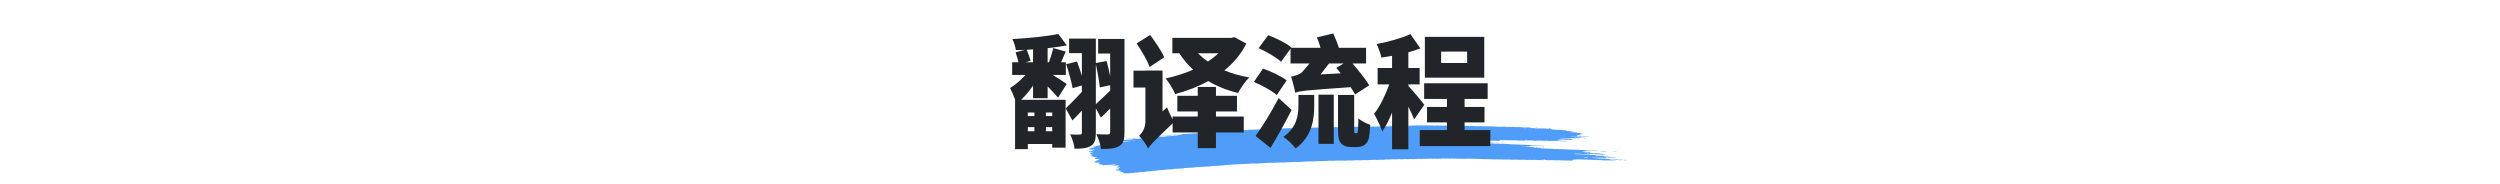 <svg width="1482" height="109" viewBox="0 0 1482 109" fill="none" xmlns="http://www.w3.org/2000/svg">
<path d="M943.537 89.348C943.102 89.372 942.663 89.389 942.237 89.424C941.96 89.447 941.842 89.381 941.657 89.347C941.596 89.335 941.53 89.311 941.473 89.314C941.043 89.338 940.612 89.365 940.182 89.392C940.05 89.45 939.967 89.527 939.765 89.556C939.568 89.583 939.335 89.583 939.115 89.596C938.826 89.612 938.536 89.629 938.246 89.644C938.101 89.651 937.983 89.68 937.934 89.733C937.925 89.742 938.022 89.765 938.075 89.778C938.25 89.823 938.422 89.874 938.615 89.908C938.799 89.941 939.027 89.887 939.225 89.929C939.668 90.023 939.673 90.021 940.011 90.003C940.301 89.987 940.591 89.969 940.88 89.957C940.937 89.954 941.003 89.977 941.065 89.988C941.249 90.021 941.368 90.096 941.64 90.067C941.846 90.045 942.075 90.041 942.29 90.029C942.47 90.072 942.637 90.121 942.83 90.156C943.01 90.188 943.062 90.214 942.966 90.257C942.878 90.297 942.755 90.314 942.593 90.317C942.448 90.318 942.303 90.332 942.158 90.339C942.083 90.344 942.013 90.347 941.943 90.351C941.666 90.367 941.666 90.367 941.161 90.272C940.964 90.235 940.74 90.287 940.551 90.251C940.424 90.227 940.314 90.191 940.191 90.166C940.138 90.156 940.055 90.154 939.989 90.157C939.769 90.168 939.55 90.175 939.339 90.194C939.19 90.208 939.102 90.249 939.12 90.291C939.124 90.308 939.229 90.332 939.291 90.333C939.431 90.336 939.581 90.315 939.717 90.326C939.848 90.336 939.985 90.366 940.081 90.399C940.279 90.467 940.503 90.406 940.691 90.424C940.889 90.444 941.051 90.503 941.24 90.539C941.289 90.548 941.381 90.533 941.455 90.528C941.671 90.518 941.886 90.509 942.101 90.499C942.281 90.542 942.474 90.581 942.637 90.63C942.931 90.719 943.247 90.754 943.629 90.71C943.844 90.687 944.055 90.696 944.226 90.754C944.402 90.814 944.604 90.808 944.827 90.796C945.034 90.784 945.245 90.751 945.455 90.793C945.912 90.885 945.916 90.89 946.456 90.854C946.619 90.843 946.742 90.84 946.865 90.875C946.979 90.906 947.102 90.933 947.22 90.963C947.435 90.952 947.655 90.942 947.87 90.93C948.147 90.913 948.3 90.934 948.366 91.018C948.406 91.069 948.423 91.115 948.52 91.149C948.634 91.191 948.757 91.189 948.924 91.177C949.082 91.167 949.196 91.151 949.262 91.097C949.288 91.075 949.341 91.054 949.389 91.036C949.429 91.022 949.49 91.001 949.525 91.004C949.591 91.01 949.679 91.027 949.701 91.046C949.916 91.227 949.916 91.228 950.136 91.281C950.377 91.339 950.627 91.391 950.847 91.457C951.045 91.515 951.242 91.489 951.457 91.489C951.62 91.489 951.725 91.528 951.712 91.567C951.703 91.589 951.642 91.622 951.589 91.625C951.159 91.655 950.724 91.68 950.289 91.701C950.237 91.704 950.171 91.677 950.109 91.664C949.986 91.637 949.877 91.595 949.745 91.586C949.613 91.577 949.46 91.6 949.315 91.607C949.17 91.615 949.016 91.634 948.884 91.622C948.753 91.61 948.647 91.567 948.524 91.539C948.467 91.525 948.388 91.506 948.34 91.51C948.019 91.546 947.782 91.497 947.554 91.431C947.506 91.418 947.422 91.409 947.361 91.412C946.852 91.437 946.347 91.467 945.837 91.495C945.631 91.507 945.464 91.455 945.42 91.367C945.398 91.318 945.354 91.269 945.354 91.219C945.354 91.13 945.113 91.081 944.937 91.091C944.647 91.106 944.353 91.118 944.068 91.14C943.835 91.158 943.638 91.14 943.48 91.087C943.295 91.025 943.084 91.037 942.874 91.054C942.716 91.066 942.672 91.115 942.68 91.239C942.689 91.339 942.615 91.37 942.329 91.386C941.969 91.407 941.605 91.428 941.24 91.445C941.183 91.448 941.117 91.422 941.06 91.409C940.937 91.382 940.828 91.339 940.696 91.33C940.564 91.319 940.41 91.342 940.266 91.351C940.121 91.358 939.967 91.379 939.835 91.368C939.704 91.358 939.594 91.313 939.475 91.285C939.418 91.272 939.348 91.252 939.291 91.255C939.001 91.267 938.711 91.285 938.422 91.301C938.097 91.319 938.097 91.319 937.636 91.227C937.425 91.185 937.214 91.218 937.008 91.23C936.788 91.242 936.582 91.248 936.411 91.188C936.296 91.149 936.169 91.125 936.033 91.133C935.669 91.151 935.309 91.173 934.944 91.191C934.883 91.194 934.799 91.186 934.751 91.173C934.518 91.11 934.29 91.061 933.965 91.093C933.684 91.119 933.381 91.121 933.1 91.146C932.947 91.16 932.876 91.207 932.907 91.245C932.924 91.264 933.017 91.287 933.078 91.287C933.219 91.288 933.372 91.266 933.504 91.275C933.776 91.292 933.912 91.418 934.268 91.383C934.479 91.362 934.698 91.355 934.918 91.349C934.975 91.348 935.036 91.376 935.098 91.391C935.273 91.431 935.427 91.483 935.682 91.457C935.893 91.436 936.116 91.43 936.332 91.418C936.674 91.398 936.674 91.4 937.118 91.491C937.328 91.534 937.539 91.5 937.745 91.489C937.899 91.482 938.044 91.467 938.167 91.488C938.356 91.519 938.492 91.591 938.724 91.586C938.944 91.582 939.159 91.561 939.379 91.553C939.515 91.549 939.642 91.573 939.752 91.613C939.866 91.653 939.989 91.671 940.138 91.662C940.353 91.65 940.573 91.636 940.792 91.628C940.854 91.627 940.924 91.64 940.981 91.652C941.104 91.679 941.223 91.71 941.341 91.739C941.556 91.73 941.776 91.727 941.987 91.709C942.149 91.695 942.263 91.701 942.395 91.731C942.562 91.771 942.698 91.843 942.97 91.809C943.106 91.792 943.264 91.797 943.401 91.782C943.567 91.762 943.681 91.77 943.8 91.815C944.024 91.9 944.305 91.901 944.595 91.868C944.911 91.832 945.148 91.874 945.385 91.94C945.635 92.009 945.635 92.007 945.829 92.173C945.886 92.22 946.048 92.243 946.184 92.234C946.412 92.219 946.61 92.226 946.777 92.283C946.953 92.344 947.163 92.337 947.378 92.32C947.664 92.298 947.949 92.279 948.182 92.365C948.296 92.407 948.419 92.417 948.573 92.407C949.007 92.38 949.446 92.364 949.872 92.331C950.131 92.31 950.281 92.358 950.456 92.398C950.693 92.453 950.952 92.502 950.952 92.62C950.952 92.64 951.014 92.662 951.067 92.677C951.181 92.708 951.304 92.735 951.422 92.765C951.598 92.81 951.769 92.847 952.01 92.823C952.221 92.804 952.445 92.798 952.66 92.784C952.875 92.771 953.073 92.763 953.266 92.82C953.49 92.884 953.727 92.945 953.982 92.993C954.162 93.028 954.399 92.969 954.592 93.016C954.711 93.044 954.825 93.077 954.952 93.101C955.005 93.111 955.088 93.104 955.159 93.101C955.303 93.095 955.453 93.09 955.593 93.075C955.756 93.059 955.879 93.062 956.002 93.096C956.116 93.128 956.23 93.171 956.362 93.18C956.559 93.193 956.779 93.133 956.976 93.202C957.077 93.237 957.205 93.269 957.336 93.28C957.468 93.29 957.622 93.268 957.762 93.269C957.824 93.269 957.898 93.293 957.933 93.313C957.955 93.323 957.925 93.351 957.894 93.366C957.854 93.384 957.797 93.408 957.74 93.411C957.306 93.438 956.871 93.46 956.436 93.486C956.177 93.501 956.177 93.501 955.655 93.406C955.532 93.384 955.396 93.389 955.242 93.399C955.036 93.412 954.825 93.438 954.61 93.411C954.329 93.31 953.982 93.301 953.613 93.339C953.459 93.356 953.319 93.356 953.205 93.328C952.963 93.271 952.709 93.219 952.493 93.151C952.327 93.099 952.248 93.095 952.177 93.166C952.155 93.189 952.133 93.213 952.138 93.234C952.164 93.308 952.212 93.381 952.239 93.456C952.248 93.477 952.212 93.501 952.191 93.523C952.12 93.586 952.028 93.581 951.874 93.529C951.721 93.477 951.536 93.442 951.29 93.466C951.08 93.487 950.851 93.484 950.641 93.507C950.316 93.539 950.087 93.492 949.855 93.427C949.806 93.414 949.723 93.407 949.662 93.409C949.007 93.444 948.358 93.483 947.703 93.517C947.563 93.524 947.435 93.502 947.326 93.462C947.212 93.421 947.084 93.401 946.944 93.408C946.364 93.439 945.785 93.468 945.205 93.507C944.968 93.523 944.779 93.504 944.617 93.451C944.494 93.412 944.38 93.401 944.226 93.405C944.059 93.409 943.941 93.424 943.857 93.468C943.778 93.51 943.835 93.535 944.011 93.568C944.2 93.603 944.375 93.65 944.555 93.692C944.7 93.686 944.845 93.674 944.985 93.675C945.047 93.675 945.104 93.702 945.166 93.717C945.341 93.76 945.504 93.803 945.754 93.779C945.965 93.759 946.189 93.754 946.404 93.741C946.702 93.724 946.702 93.724 947.185 93.818C947.308 93.842 947.44 93.841 947.598 93.827C947.734 93.817 947.875 93.838 947.971 93.882C948.011 93.9 947.997 93.93 947.914 94.029C947.914 94.102 948.006 94.069 948.037 94.021C948.085 93.953 947.993 93.93 947.817 93.968C947.694 93.994 947.633 94.033 947.664 94.064C947.681 94.081 947.765 94.102 947.914 94.029C948.3 93.939 948.595 93.929 948.876 93.905C949.042 93.891 949.148 93.897 949.28 93.936C949.438 93.982 949.596 94.032 949.855 94.008C950.136 93.981 950.434 93.978 950.72 93.956C950.983 93.935 951.119 94 951.286 94.039C951.488 94.085 951.712 94.033 951.896 94.06C952.089 94.087 952.226 94.153 952.45 94.165C952.774 94.124 952.981 94.199 953.227 94.248C953.42 94.285 953.648 94.252 953.854 94.236C954.087 94.218 954.28 94.235 954.443 94.288C954.627 94.35 954.834 94.336 955.044 94.323C955.536 94.293 955.554 94.288 955.839 94.37C956.045 94.43 956.243 94.403 956.449 94.396C956.629 94.436 956.805 94.479 956.994 94.515C957.042 94.524 957.134 94.509 957.209 94.505C957.424 94.493 957.644 94.481 957.859 94.469C958.004 94.461 958.157 94.439 958.289 94.448C958.421 94.458 958.531 94.502 958.649 94.53C958.768 94.558 958.891 94.587 959.005 94.617C959.18 94.661 959.347 94.699 959.593 94.676C959.804 94.657 960.023 94.651 960.243 94.637C960.519 94.621 960.511 94.626 961.024 94.715C961.301 94.764 961.586 94.705 961.867 94.699C962.008 94.696 962.144 94.712 962.241 94.755C962.28 94.773 962.267 94.803 962.28 94.828C961.556 94.869 960.827 94.903 960.111 94.952C959.835 94.972 959.69 94.918 959.54 94.873C959.295 94.802 958.97 94.906 958.737 94.814C958.596 94.758 958.394 94.727 958.153 94.754C958.012 94.769 957.863 94.767 957.718 94.781C957.349 94.814 957.011 94.815 956.717 94.712C956.616 94.676 956.471 94.657 956.366 94.623C956.243 94.585 956.124 94.564 955.98 94.572C955.325 94.608 954.676 94.643 954.026 94.682C953.969 94.685 953.912 94.707 953.863 94.724C953.74 94.766 953.78 94.799 953.977 94.825C954.043 94.834 954.096 94.854 954.158 94.869C954.276 94.897 954.386 94.942 954.517 94.952C954.649 94.963 954.803 94.942 954.948 94.934C955.093 94.927 955.246 94.904 955.378 94.913C955.51 94.924 955.62 94.967 955.742 94.994C955.8 95.007 955.87 95.03 955.927 95.028C956.217 95.019 956.502 95.003 956.792 94.99C956.972 95.03 957.126 95.088 957.341 95.101C957.477 95.11 957.622 95.094 957.762 95.097C957.824 95.098 957.903 95.121 957.933 95.14C957.951 95.152 957.894 95.182 957.85 95.197C957.683 95.254 957.455 95.243 957.249 95.261C957.025 95.281 956.823 95.275 956.651 95.216C956.537 95.177 956.41 95.157 956.269 95.164C955.905 95.183 955.545 95.206 955.18 95.222C955.119 95.225 955.044 95.212 954.987 95.201C954.526 95.11 954.526 95.107 954.201 95.127C953.723 95.155 953.723 95.155 953.402 95.076C953.341 95.061 953.275 95.033 953.222 95.034C952.713 95.058 952.208 95.082 951.703 95.116C951.536 95.127 951.422 95.127 951.299 95.088C951.194 95.055 951.071 95.018 950.939 95.009C950.803 95 950.654 95.022 950.509 95.03C950.364 95.037 950.21 95.057 950.083 95.045C949.951 95.033 949.837 94.991 949.723 94.961C949.604 94.93 949.477 94.931 949.315 94.943C948.814 94.978 948.81 94.973 948.314 94.881C948.257 94.87 948.182 94.858 948.12 94.861C947.756 94.879 947.396 94.901 947.032 94.919C946.891 94.927 946.755 94.907 946.658 94.864C946.619 94.846 946.632 94.817 946.606 94.758C946.575 94.745 946.61 94.769 946.619 94.791C946.685 94.788 946.764 94.791 946.812 94.779C946.935 94.751 946.996 94.713 946.966 94.682C946.948 94.666 946.865 94.645 946.812 94.645C946.715 94.645 946.632 94.678 946.606 94.758C946.329 94.808 946.035 94.818 945.749 94.842C945.583 94.857 945.477 94.849 945.346 94.811C945.187 94.763 945.025 94.716 944.766 94.74C944.485 94.767 944.186 94.772 943.897 94.793C943.563 94.817 943.418 94.682 943.137 94.685C942.847 94.688 942.557 94.713 942.268 94.731C942.013 94.746 942.013 94.746 941.486 94.649C941.293 94.614 941.065 94.666 940.876 94.629C940.749 94.605 940.639 94.569 940.516 94.543C940.463 94.533 940.38 94.533 940.314 94.536C939.949 94.554 939.581 94.566 939.229 94.599C938.83 94.637 938.527 94.596 938.242 94.508C937.882 94.524 937.517 94.533 937.161 94.561C936.902 94.582 936.753 94.533 936.577 94.493C936.516 94.479 936.463 94.457 936.398 94.451C936.332 94.445 936.253 94.457 936.182 94.461C935.892 94.478 935.594 94.485 935.313 94.512C934.966 94.546 934.834 94.424 934.567 94.409C934.387 94.482 934.29 94.582 933.934 94.59C933.645 94.596 933.355 94.62 933.065 94.636C932.92 94.643 932.775 94.652 932.63 94.66C932.398 94.673 932.288 94.731 932.336 94.821C932.363 94.87 932.384 94.919 932.406 94.969C932.45 95.057 932.341 95.131 932.156 95.142C931.647 95.17 931.142 95.2 930.633 95.225C930.496 95.233 930.365 95.207 930.255 95.167C930.141 95.127 930.014 95.109 929.873 95.116C929.364 95.145 928.859 95.174 928.349 95.2C928.292 95.203 928.218 95.188 928.161 95.176C928.038 95.149 927.919 95.118 927.801 95.09C927.511 95.103 927.226 95.112 926.94 95.13C926.479 95.157 926.479 95.158 926.141 95.076C926.08 95.061 926.018 95.033 925.961 95.034C925.741 95.04 925.526 95.055 925.307 95.069C924.661 95.107 924.661 95.107 924.473 95.063C924.301 95.021 924.148 94.97 923.889 94.994C923.608 95.021 923.309 95.03 923.019 95.045C922.804 95.055 922.589 95.067 922.374 95.07C922.317 95.072 922.255 95.043 922.194 95.028C922.018 94.982 921.847 94.945 921.605 94.97C921.465 94.985 921.316 94.988 921.171 94.996C920.793 95.016 920.793 95.016 920.174 94.927C920.113 94.918 920.038 94.907 919.977 94.912C919.467 94.939 918.962 94.969 918.453 94.994C918.392 94.997 918.317 94.988 918.255 94.981C917.562 94.894 917.562 94.894 916.824 94.936C916.543 94.951 916.534 94.957 916.24 94.878C916.108 94.843 915.999 94.827 915.845 94.837C915.265 94.873 914.682 94.897 914.106 94.939C913.847 94.957 913.698 94.912 913.522 94.872C913.461 94.858 913.395 94.828 913.342 94.83C912.763 94.858 912.183 94.893 911.604 94.921C911.551 94.924 911.485 94.894 911.424 94.881C911.305 94.854 911.191 94.814 911.059 94.805C910.923 94.796 910.774 94.818 910.625 94.825C910.26 94.845 910.26 94.843 909.839 94.755C909.782 94.743 909.707 94.727 909.65 94.73C909.07 94.76 908.486 94.785 907.911 94.828C907.582 94.852 907.358 94.809 907.125 94.746C907.077 94.733 906.994 94.727 906.932 94.73C906.278 94.764 905.628 94.803 904.974 94.837C904.838 94.845 904.706 94.819 904.596 94.781C904.421 94.719 904.214 94.727 903.995 94.74C903.49 94.772 903.485 94.77 903.187 94.699C903.125 94.684 903.073 94.664 903.007 94.657C902.945 94.649 902.866 94.654 902.801 94.657C902.511 94.672 902.221 94.688 901.931 94.705C901.641 94.721 901.347 94.73 901.062 94.755C900.711 94.787 900.544 94.69 900.298 94.645C899.938 94.664 899.569 94.676 899.213 94.707C898.941 94.731 898.814 94.666 898.634 94.632C898.572 94.62 898.506 94.594 898.449 94.597C897.795 94.63 897.141 94.666 896.491 94.706C896.333 94.715 896.228 94.703 896.096 94.667C895.802 94.587 895.789 94.59 895.297 94.62C895.082 94.633 894.875 94.645 894.691 94.584C894.529 94.528 894.331 94.515 894.098 94.533C893.813 94.555 893.519 94.567 893.229 94.582C892.939 94.599 892.649 94.621 892.36 94.629C892.127 94.636 891.986 94.566 891.802 94.53C891.745 94.52 891.666 94.518 891.6 94.521C891.31 94.534 891.012 94.545 890.731 94.57C890.388 94.602 890.199 94.52 889.958 94.472C889.905 94.461 889.817 94.467 889.752 94.472C889.242 94.499 888.737 94.528 888.228 94.557C888.048 94.517 887.864 94.478 887.684 94.438C887.394 94.452 887.104 94.469 886.814 94.484C886.595 94.496 886.371 94.5 886.164 94.522C885.897 94.552 885.765 94.482 885.585 94.448C885.523 94.436 885.458 94.411 885.4 94.414C885.036 94.43 884.672 94.448 884.312 94.473C883.969 94.499 883.833 94.364 883.552 94.366C883.262 94.367 882.964 94.387 882.683 94.414C882.358 94.445 882.129 94.397 881.897 94.333C881.848 94.32 881.765 94.312 881.704 94.315C881.339 94.333 880.979 94.355 880.615 94.373C880.553 94.376 880.479 94.369 880.417 94.36C879.723 94.272 879.723 94.27 879.421 94.288C879.205 94.3 878.986 94.315 878.766 94.323C878.705 94.326 878.63 94.312 878.573 94.3C878.116 94.209 878.116 94.208 877.787 94.226C877.497 94.242 877.208 94.258 876.918 94.275C876.738 94.235 876.553 94.196 876.373 94.156C876.013 94.175 875.645 94.19 875.289 94.217C875.122 94.229 875.012 94.224 874.885 94.187C874.727 94.142 874.569 94.09 874.305 94.115C874.024 94.142 873.726 94.145 873.44 94.167C873.098 94.194 872.958 94.058 872.681 94.06C872.391 94.061 872.093 94.081 871.812 94.108C871.487 94.139 871.258 94.091 871.026 94.027C870.977 94.014 870.894 94.006 870.832 94.009C870.033 94.053 869.239 94.096 868.44 94.142C867.948 94.17 867.948 94.172 867.013 94.09C866.947 94.084 866.876 94.078 866.811 94.081C866.521 94.094 866.222 94.105 865.941 94.13C865.599 94.162 865.41 94.081 865.169 94.032C865.116 94.021 865.032 94.027 864.962 94.03C864.743 94.041 864.527 94.054 864.308 94.066C864.018 94.082 863.728 94.099 863.439 94.115C863.259 94.076 863.074 94.036 862.894 93.997C862.534 94.017 862.165 94.027 861.81 94.058C861.538 94.082 861.41 94.02 861.23 93.984C861.169 93.972 861.103 93.947 861.046 93.948C860.392 93.981 859.737 94.015 859.088 94.057C858.82 94.075 858.697 94.008 858.517 93.974C858.455 93.963 858.385 93.944 858.328 93.947C857.893 93.968 857.459 93.993 857.024 94.018C856.778 94.033 856.778 94.033 856.242 93.941C856.181 93.93 856.111 93.92 856.049 93.923C854.671 93.997 853.296 94.076 851.918 94.151C851.777 94.159 851.65 94.136 851.54 94.096C851.426 94.056 851.299 94.035 851.158 94.042C850.579 94.073 849.995 94.102 849.419 94.141C849.182 94.157 848.994 94.138 848.831 94.085C848.708 94.047 848.594 94.032 848.44 94.041C848.151 94.058 847.861 94.073 847.571 94.09C847.281 94.106 846.991 94.123 846.702 94.139C846.412 94.156 846.118 94.165 845.832 94.19C845.481 94.221 845.31 94.129 845.068 94.082C844.634 94.105 844.199 94.127 843.769 94.151C843.189 94.182 842.61 94.217 842.03 94.246C841.977 94.249 841.911 94.223 841.85 94.209C841.67 94.172 841.538 94.12 841.27 94.136C839.971 94.215 838.662 94.282 837.358 94.36C837.086 94.376 836.968 94.312 836.783 94.278C836.722 94.267 836.652 94.246 836.594 94.249C835.87 94.287 835.146 94.329 834.421 94.369C834.127 94.385 834.127 94.385 833.635 94.293C833.578 94.282 833.503 94.269 833.442 94.272C832.498 94.323 831.558 94.376 830.614 94.428C830.474 94.436 830.347 94.415 830.232 94.375C830.123 94.335 829.991 94.312 829.855 94.32C828.986 94.367 828.112 94.414 827.247 94.466C827.014 94.481 826.821 94.467 826.654 94.414C826.536 94.375 826.417 94.358 826.268 94.367C824.964 94.441 823.66 94.511 822.356 94.588C822.105 94.603 821.93 94.575 821.772 94.525C821.644 94.487 821.535 94.479 821.377 94.485C821.21 94.493 821.109 94.509 821.017 94.554C820.898 94.612 820.823 94.685 820.542 94.69C820.253 94.694 819.958 94.712 819.673 94.737C819.401 94.763 819.273 94.696 819.102 94.655C818.975 94.627 818.856 94.623 818.694 94.636C818.545 94.648 818.452 94.673 818.365 94.721C818.171 94.822 818.154 94.822 817.917 94.758C817.789 94.724 817.675 94.697 817.535 94.703C816.955 94.733 816.376 94.766 815.796 94.8C815.462 94.819 815.458 94.822 815.208 94.748C815.085 94.71 814.966 94.693 814.821 94.702C813.228 94.791 811.634 94.878 810.04 94.972C809.794 94.987 809.627 94.955 809.452 94.91C809.395 94.895 809.338 94.875 809.272 94.869C809.206 94.863 809.131 94.869 809.061 94.872C807.902 94.936 806.738 94.997 805.584 95.069C805.32 95.085 805.18 95.037 805 94.999C804.938 94.985 804.885 94.964 804.82 94.958C804.754 94.954 804.675 94.964 804.604 94.969C803.445 95.033 802.282 95.094 801.127 95.166C800.85 95.182 800.732 95.119 800.552 95.087C800.49 95.075 800.425 95.052 800.368 95.055C800.003 95.072 799.643 95.094 799.279 95.113C798.409 95.163 797.54 95.209 796.671 95.26C796.337 95.279 796.192 95.146 795.911 95.152C795.547 95.16 795.187 95.189 794.822 95.21C794.532 95.227 794.243 95.242 793.953 95.26C793.667 95.276 793.667 95.276 792.956 95.189C792.895 95.182 792.82 95.171 792.759 95.174C791.744 95.23 790.726 95.285 789.716 95.345C789.483 95.358 789.29 95.351 789.123 95.295C789.005 95.257 788.882 95.237 788.737 95.246C787.213 95.331 785.694 95.416 784.171 95.5C784.113 95.503 784.039 95.488 783.982 95.476C783.859 95.449 783.74 95.418 783.622 95.389C783.534 95.424 783.42 95.455 783.363 95.494C783.284 95.546 783.178 95.561 783.011 95.57C782.845 95.579 782.739 95.576 782.608 95.537C782.449 95.489 782.287 95.452 782.028 95.467C780.434 95.561 778.84 95.646 777.246 95.739C776.983 95.753 776.86 95.688 776.676 95.653C776.614 95.643 776.544 95.627 776.487 95.63C775.833 95.664 775.183 95.701 774.529 95.737C772.715 95.838 770.902 95.935 769.093 96.043C768.764 96.062 768.54 96.025 768.307 95.961C768.259 95.947 768.176 95.94 768.114 95.943C765.576 96.083 763.039 96.225 760.505 96.367C760.369 96.374 760.237 96.35 760.128 96.311C760.013 96.271 759.886 96.252 759.746 96.259C758.586 96.323 757.427 96.388 756.268 96.453C755.978 96.47 755.974 96.471 755.675 96.399C755.614 96.385 755.548 96.356 755.5 96.359C755.399 96.367 755.302 96.404 755.232 96.455C755.162 96.508 755.052 96.523 754.89 96.534C754.723 96.544 754.613 96.54 754.486 96.504C754.323 96.459 754.174 96.416 753.91 96.431C750.578 96.622 747.245 96.805 743.913 96.995C743.645 97.01 743.522 96.947 743.338 96.913C743.276 96.902 743.215 96.887 743.149 96.884C743.079 96.881 743.004 96.89 742.934 96.895C737.498 97.198 732.063 97.502 726.627 97.805C726.302 97.823 726.307 97.823 725.951 97.96C725.907 97.977 725.85 97.999 725.789 98.002C724.124 98.097 722.456 98.19 720.788 98.282C720.063 98.323 719.339 98.364 718.614 98.403C718.355 98.417 718.355 98.417 717.736 98.578C717.684 98.591 717.622 98.609 717.561 98.612C714.663 98.775 711.765 98.937 708.863 99.097C708.634 99.109 708.45 99.136 708.345 99.207C708.27 99.258 708.173 99.288 708.029 99.297C706 99.41 703.972 99.525 701.939 99.635C701.697 99.649 701.552 99.691 701.434 99.753C701.394 99.774 701.359 99.798 701.302 99.813C701.249 99.826 701.17 99.831 701.105 99.835C699.366 99.932 697.627 100.032 695.884 100.125C695.625 100.138 695.52 100.194 695.392 100.252C695.348 100.271 695.318 100.298 695.261 100.311C695.204 100.323 695.12 100.323 695.05 100.326C693.601 100.407 692.152 100.489 690.703 100.57C690.422 100.562 690.361 100.649 690.225 100.701C690.176 100.719 690.141 100.743 690.084 100.755C690.023 100.766 689.944 100.765 689.869 100.768C688.71 100.832 687.551 100.901 686.387 100.96C686.119 100.974 686.067 101.05 685.922 101.102C685.873 101.119 685.825 101.144 685.768 101.148C685.044 101.192 684.319 101.232 683.595 101.271C683.353 101.284 683.353 101.283 682.927 101.43C682.879 101.447 682.822 101.465 682.761 101.469C681.676 101.532 680.587 101.592 679.498 101.653C679.358 101.66 679.261 101.696 679.191 101.747C679.121 101.797 679.02 101.83 678.879 101.838C678.01 101.887 677.141 101.938 676.271 101.982C676.03 101.994 675.872 102.032 675.766 102.099C675.687 102.15 675.591 102.175 675.437 102.184C674.568 102.232 673.698 102.284 672.825 102.326C672.57 102.337 672.438 102.388 672.333 102.451C672.249 102.502 672.153 102.52 671.99 102.528C670.397 102.615 668.798 102.702 667.209 102.797C666.941 102.813 666.805 102.761 666.629 102.724C666.379 102.672 666.147 102.615 666.147 102.499C666.147 102.481 666.072 102.46 666.019 102.445C665.628 102.333 665.628 102.333 665.567 102.214C665.532 102.141 665.492 102.066 665.462 101.991C665.404 101.869 665.264 101.838 664.86 101.86C664.715 101.868 664.57 101.878 664.425 101.884C664.21 101.894 664.048 101.845 664.008 101.756C663.986 101.706 663.96 101.657 663.938 101.608C664.158 101.596 664.153 101.594 664.539 101.414C664.702 101.338 664.702 101.338 664.39 101.262C664.272 101.233 664.158 101.202 664.03 101.175C663.973 101.163 663.899 101.156 663.837 101.159C663.473 101.177 663.113 101.198 662.753 101.219C662.173 101.251 662.173 101.251 661.585 101.099C661.536 101.087 661.462 101.065 661.47 101.053C661.519 100.998 661.637 100.974 661.787 100.968C662.006 100.959 662.221 100.944 662.436 100.932C662.581 100.925 662.726 100.916 662.871 100.908C663.007 100.851 663.148 100.796 663.275 100.738C663.477 100.649 663.477 100.646 663.2 100.583C663.025 100.541 662.836 100.504 662.656 100.465C662.441 100.477 662.221 100.49 662.006 100.501C661.734 100.514 661.624 100.486 661.554 100.389C661.492 100.304 661.567 100.231 661.778 100.213C661.993 100.195 662.195 100.183 662.305 100.107C662.41 100.034 662.594 100.006 662.823 100C662.968 99.995 663.113 99.985 663.257 99.976C663.446 99.964 663.547 99.888 663.508 99.803C663.486 99.747 663.442 99.701 663.271 99.689C662.511 99.637 662.502 99.638 662.125 99.537C662.09 99.528 662.063 99.501 662.076 99.488C662.098 99.465 662.147 99.433 662.199 99.428C662.704 99.395 663.209 99.365 663.714 99.343C663.881 99.336 664.004 99.325 664.061 99.27C664.14 99.194 664.105 99.124 663.951 99.072C663.903 99.055 663.824 99.034 663.771 99.036C663.192 99.063 662.616 99.097 662.037 99.124C661.984 99.127 661.888 99.101 661.866 99.082C661.822 99.046 661.888 98.999 662.041 98.982C662.243 98.96 662.45 98.958 662.586 98.884C662.774 98.778 663.007 98.681 663.218 98.579C663.253 98.561 663.31 98.527 663.297 98.524C663.187 98.491 663.06 98.466 662.946 98.434C662.753 98.382 662.753 98.309 662.796 98.239C662.832 98.182 662.963 98.16 663.126 98.16C663.196 98.16 663.284 98.16 663.341 98.147C663.49 98.114 663.538 98.072 663.464 98.041C663.42 98.023 663.341 97.997 663.288 98C662.349 98.05 661.405 98.097 660.469 98.159C660.193 98.176 660.066 98.12 659.899 98.079C659.771 98.048 659.653 98.036 659.495 98.058C659.345 98.079 659.201 98.067 659.108 98.018C659.034 97.978 659.165 97.944 659.521 97.905C659.587 97.897 659.662 97.893 659.71 97.878C660.219 97.717 660.219 97.715 660.57 97.695C660.913 97.675 660.913 97.674 661.093 97.587C661.176 97.547 661.268 97.507 661.348 97.465C661.378 97.448 661.431 97.418 661.413 97.409C661.317 97.363 661.185 97.353 661.031 97.363C660.689 97.389 660.285 97.368 660.105 97.51C660.035 97.563 659.925 97.578 659.767 97.587C658.178 97.674 656.588 97.766 654.994 97.85C654.735 97.863 654.617 97.918 654.516 97.979C654.428 98.03 654.331 98.045 654.165 98.054C653.998 98.063 653.866 98.067 653.769 98.018C653.712 97.988 653.761 97.947 653.892 97.905C654.081 97.845 654.046 97.771 653.984 97.7C653.941 97.654 653.804 97.621 653.66 97.624C653.444 97.63 653.238 97.647 653.058 97.587C652.953 97.553 652.821 97.529 652.702 97.499C652.474 97.438 652.246 97.375 651.925 97.415C651.706 97.401 651.552 97.347 651.376 97.305C651.082 97.236 651.056 97.226 651.267 97.153C651.504 97.071 651.319 96.963 651.451 96.883C651.592 96.796 651.785 96.72 651.956 96.64C652 96.619 652.039 96.599 652.083 96.579C651.982 96.549 651.89 96.511 651.772 96.49C651.618 96.464 651.539 96.431 651.548 96.338C651.517 96.325 651.53 96.359 651.565 96.368C651.605 96.377 651.701 96.37 651.75 96.359C651.873 96.331 651.934 96.293 651.903 96.262C651.886 96.246 651.802 96.225 651.75 96.225C651.653 96.225 651.57 96.258 651.543 96.338C651.052 96.399 650.542 96.429 650.033 96.453C649.98 96.456 649.914 96.426 649.853 96.411C649.651 96.361 649.651 96.362 649.058 96.347C648.997 96.346 648.913 96.325 648.883 96.304C648.755 96.213 648.76 96.113 648.698 96.016C648.812 95.953 648.926 95.892 649.045 95.831C649.282 95.707 649.59 95.598 649.774 95.463C649.734 95.389 649.682 95.316 649.875 95.257C650.424 95.182 650.419 95.182 650.569 95.11C650.995 94.907 651.416 94.703 651.859 94.503C651.978 94.451 651.978 94.423 651.767 94.4C651.701 94.394 651.631 94.393 651.561 94.396C651.341 94.406 651.122 94.433 650.907 94.427C650.691 94.423 650.533 94.357 650.358 94.317C650.178 94.275 649.998 94.232 649.818 94.188C649.611 94.193 649.405 94.235 649.199 94.167C649.041 94.115 648.843 94.078 648.663 94.035C648.799 93.921 649.054 93.835 649.251 93.735C649.431 93.644 649.436 93.645 649.919 93.575C650.147 93.542 650.226 93.374 650.033 93.325C649.8 93.265 649.554 93.21 649.317 93.153C649.111 93.157 648.9 93.198 648.703 93.13C648.549 93.08 648.373 93.046 648.119 93.065C647.688 93.098 647.249 93.114 646.815 93.141C646.665 93.15 646.503 93.144 646.437 93.093C646.393 93.057 646.52 93.008 646.665 92.998C646.885 92.983 647.082 92.965 647.192 92.89C647.298 92.816 647.491 92.793 647.719 92.783C647.78 92.78 647.851 92.762 647.882 92.744C648.04 92.658 648.215 92.583 648.553 92.586C648.694 92.556 648.768 92.519 648.724 92.483C648.698 92.464 648.606 92.438 648.553 92.441C648.189 92.456 647.824 92.471 647.469 92.498C647.302 92.51 647.175 92.513 647.069 92.468C646.995 92.438 647.034 92.398 647.175 92.355C647.298 92.317 647.333 92.274 647.324 92.223C647.302 92.106 647.17 92.071 646.749 92.079C646.446 92.085 646.371 92.065 646.305 91.964C646.288 91.94 646.244 91.907 646.275 91.891C646.463 91.789 646.586 91.664 646.942 91.616C647.082 91.598 647.232 91.598 647.32 91.559C647.407 91.521 647.486 91.476 647.579 91.439C647.693 91.394 647.772 91.352 647.719 91.324C647.631 91.273 647.491 91.269 647.328 91.287C647.188 91.301 647.039 91.303 646.894 91.312C646.635 91.328 646.424 91.289 646.393 91.224C646.31 91.051 646.222 90.879 646.147 90.706C646.138 90.685 646.16 90.658 646.196 90.64C646.318 90.578 646.45 90.518 646.578 90.457C646.727 90.387 646.964 90.4 647.166 90.387C647.451 90.367 647.451 90.369 647.833 90.226C647.982 90.169 648.242 90.191 648.395 90.141C648.443 90.124 648.518 90.097 648.505 90.082C648.487 90.063 648.4 90.048 648.334 90.039C648.272 90.03 648.198 90.026 648.132 90.03C647.333 90.073 646.538 90.12 645.739 90.162C645.603 90.169 645.454 90.136 645.405 90.09C645.357 90.047 645.37 89.994 645.361 89.945C645.489 89.884 645.633 89.827 645.743 89.762C645.827 89.711 645.923 89.689 646.09 89.686C646.31 89.681 646.525 89.663 646.771 89.65C647.227 89.432 647.675 89.204 648.167 88.986C648.364 88.898 648.316 88.808 648.356 88.714C648.395 88.628 648.689 88.641 648.887 88.616C649.045 88.595 649.098 88.547 649.036 88.514C649.001 88.495 648.922 88.473 648.861 88.473C648.716 88.473 648.571 88.486 648.426 88.493C648.281 88.501 648.114 88.496 647.996 88.522C647.882 88.546 647.807 88.596 647.732 88.64C647.649 88.687 647.539 88.704 647.372 88.707C647.157 88.71 646.942 88.723 646.727 88.734C646.49 88.675 646.244 88.619 646.016 88.558C645.972 88.546 645.963 88.511 645.967 88.489C645.976 88.431 645.91 88.395 645.765 88.367C645.642 88.343 645.541 88.308 645.427 88.279C645.515 88.238 645.612 88.2 645.682 88.156C645.836 88.065 646.029 88 646.362 88.003C646.494 87.944 646.599 87.873 646.771 87.832C646.933 87.794 647.21 87.832 647.333 87.745C647.394 87.701 647.486 87.652 647.605 87.634C647.794 87.606 648.04 87.621 648.149 87.537C648.215 87.489 648.312 87.446 648.439 87.434C648.584 87.421 648.733 87.418 648.839 87.389C648.896 87.374 648.957 87.351 648.957 87.33C648.957 87.316 648.869 87.295 648.808 87.287C648.751 87.276 648.676 87.269 648.61 87.272C648.391 87.281 648.176 87.297 647.956 87.306C647.895 87.309 647.824 87.298 647.759 87.29C647.565 87.266 647.579 87.236 647.732 87.182C647.886 87.13 647.996 87.063 648.123 87.001C648.264 86.991 648.439 86.996 648.536 86.967C648.698 86.921 648.812 86.854 648.944 86.796C649.089 86.787 649.238 86.784 649.374 86.767C649.431 86.761 649.458 86.728 649.506 86.709C649.594 86.672 649.669 86.618 649.787 86.6C649.98 86.573 650.217 86.584 650.332 86.502C650.397 86.454 650.498 86.403 650.621 86.4C650.964 86.394 651.109 86.312 651.284 86.235C651.416 86.176 651.697 86.206 651.842 86.148C651.938 86.111 652.009 86.064 652.105 86.029C652.145 86.014 652.228 86.006 652.294 86.002C652.654 85.98 653.019 85.963 653.379 85.939C653.436 85.935 653.488 85.912 653.532 85.894C653.625 85.856 653.682 85.802 653.796 85.777C653.91 85.751 654.072 85.751 654.213 85.744C654.665 85.721 654.7 85.727 654.907 85.6C655.073 85.498 655.482 85.571 655.618 85.457C655.697 85.392 655.842 85.338 656.101 85.331C656.465 85.32 656.825 85.292 657.19 85.272C657.515 85.254 657.51 85.254 657.861 85.116C658.019 85.053 658.252 85.062 658.459 85.05C658.678 85.038 658.88 85.02 658.985 84.946C659.091 84.873 659.284 84.849 659.508 84.838C659.714 84.828 659.947 84.835 660.109 84.775C660.505 84.632 660.5 84.631 660.777 84.616C661.211 84.592 661.646 84.568 662.081 84.543C662.371 84.526 662.674 84.523 662.946 84.49C663.143 84.467 663.231 84.383 663.358 84.325C663.718 84.302 664.078 84.28 664.439 84.259C664.943 84.229 665.453 84.203 665.962 84.174C666.182 84.118 666.212 83.992 666.581 83.986C666.801 83.983 667.016 83.964 667.235 83.952C667.6 83.931 667.96 83.904 668.324 83.894C668.601 83.886 668.649 83.806 668.794 83.755C668.842 83.737 668.886 83.712 668.943 83.707C669.514 83.665 670.102 83.656 670.66 83.595C670.717 83.589 670.77 83.558 670.783 83.536C670.792 83.524 670.717 83.501 670.669 83.491C670.612 83.479 670.537 83.467 670.476 83.47C668.662 83.57 666.849 83.671 665.036 83.771C664.781 83.786 664.781 83.785 664.162 83.949C664.109 83.962 664.048 83.977 663.982 83.982C663.692 84 663.398 84.01 663.113 84.032C662.88 84.05 662.687 84.032 662.52 83.979C662.401 83.94 662.278 83.928 662.129 83.931C661.962 83.936 661.853 83.952 661.756 83.992C661.629 84.047 661.563 84.119 661.295 84.134C660.061 84.198 658.827 84.27 657.598 84.338C657.427 84.317 657.343 84.286 657.387 84.249C657.414 84.226 657.466 84.197 657.519 84.194C658.024 84.162 658.533 84.135 659.038 84.106C659.108 84.101 659.205 84.104 659.244 84.089C659.438 84.022 659.508 83.913 659.872 83.906C660.083 83.901 660.298 83.879 660.5 83.858C660.557 83.852 660.61 83.821 660.623 83.798C660.627 83.786 660.557 83.764 660.505 83.754C660.311 83.71 660.087 83.762 659.894 83.733C659.828 83.722 659.736 83.707 659.723 83.689C659.714 83.673 659.789 83.646 659.842 83.63C659.89 83.615 659.956 83.601 660.022 83.597C660.601 83.562 661.181 83.527 661.76 83.5C661.997 83.489 662.164 83.452 662.27 83.383C662.349 83.333 662.445 83.306 662.594 83.298C663.609 83.243 664.623 83.182 665.642 83.131C665.896 83.119 666.028 83.07 666.133 83.006C666.217 82.955 666.313 82.937 666.476 82.928C667.929 82.851 669.374 82.764 670.827 82.69C671.095 82.676 671.174 82.612 671.31 82.557C671.358 82.537 671.389 82.514 671.45 82.502C671.512 82.49 671.591 82.491 671.665 82.488C672.825 82.424 673.984 82.356 675.147 82.296C675.42 82.282 675.472 82.208 675.613 82.156C675.661 82.139 675.705 82.112 675.762 82.108C676.631 82.057 677.501 82.009 678.37 81.96C678.949 81.927 679.529 81.894 680.109 81.863C680.394 81.848 680.394 81.847 680.78 81.705C680.824 81.689 680.886 81.669 680.943 81.665C682.611 81.569 684.275 81.478 685.944 81.384C686.084 81.377 686.185 81.343 686.255 81.292C686.326 81.241 686.427 81.207 686.563 81.199C687.867 81.125 689.171 81.052 690.479 80.981C690.716 80.969 690.883 80.934 690.989 80.867C691.068 80.816 691.164 80.789 691.313 80.781C692.617 80.71 693.922 80.634 695.23 80.565C695.48 80.552 695.603 80.501 695.726 80.441C695.77 80.42 695.805 80.386 695.858 80.383C696.508 80.341 697.153 80.298 697.807 80.27C698.079 80.258 698.172 80.195 698.281 80.135C698.369 80.088 698.47 80.071 698.637 80.065C699.001 80.052 699.361 80.027 699.717 80.001C699.77 79.997 699.836 79.964 699.84 79.943C699.849 79.904 699.748 79.877 699.581 79.864C697.842 79.961 696.099 80.058 694.361 80.155C694.075 80.171 694.075 80.171 693.689 80.313C693.645 80.329 693.583 80.349 693.522 80.353C691.854 80.447 690.19 80.54 688.521 80.634C688.381 80.641 688.28 80.676 688.209 80.726C688.139 80.777 688.038 80.811 687.902 80.819C686.308 80.908 684.714 80.999 683.116 81.084C682.879 81.096 682.712 81.131 682.607 81.199C682.528 81.25 682.431 81.277 682.282 81.284C680.758 81.368 679.239 81.456 677.711 81.536C677.558 81.544 677.444 81.501 677.452 81.46C677.457 81.439 677.523 81.405 677.575 81.402C678.37 81.353 679.16 81.302 679.959 81.265C680.227 81.253 680.306 81.187 680.442 81.132C680.486 81.113 680.521 81.087 680.578 81.077C680.64 81.065 680.719 81.067 680.794 81.064C682.677 80.957 684.561 80.85 686.449 80.75C686.721 80.735 686.774 80.662 686.914 80.61C686.962 80.592 687.006 80.565 687.063 80.562C687.643 80.526 688.222 80.495 688.802 80.464C689.816 80.407 690.83 80.35 691.849 80.294C692.143 80.277 692.143 80.277 692.521 80.137C692.565 80.121 692.626 80.1 692.683 80.097C695.366 79.946 698.049 79.795 700.731 79.646C700.872 79.639 700.973 79.604 701.043 79.554C701.113 79.504 701.214 79.469 701.35 79.46C704.977 79.257 708.599 79.054 712.226 78.854C712.463 78.84 712.63 78.809 712.735 78.739C712.81 78.688 712.911 78.661 713.06 78.652C717.047 78.43 721.034 78.208 725.025 77.984C727.707 77.835 730.39 77.683 733.073 77.536C733.318 77.523 733.45 77.477 733.573 77.416C733.613 77.395 733.652 77.36 733.705 77.357C734.28 77.32 734.855 77.286 735.43 77.251C735.61 77.292 735.79 77.331 735.97 77.371C736.106 77.314 736.238 77.256 736.374 77.199C737.244 77.156 738.1 77.089 738.978 77.068C739.035 77.067 739.096 77.095 739.158 77.11C739.566 77.204 739.799 77.196 740.058 77.071C740.15 77.026 740.229 76.986 740.37 76.978C740.804 76.952 741.244 76.934 741.674 76.902C741.907 76.886 742.1 76.901 742.267 76.955C742.385 76.993 742.508 77.01 742.653 77.001C743.452 76.956 744.247 76.913 745.046 76.865C745.103 76.862 745.156 76.837 745.199 76.819C745.292 76.78 745.371 76.738 745.459 76.698C745.577 76.723 745.709 76.743 745.805 76.775C745.928 76.814 746.042 76.814 746.209 76.804C749.397 76.623 752.589 76.447 755.776 76.265C756.049 76.25 756.167 76.313 756.352 76.346C756.413 76.358 756.475 76.373 756.54 76.376C756.611 76.379 756.685 76.37 756.756 76.365C759.148 76.231 761.541 76.098 763.934 75.964C764.25 75.946 764.25 75.946 764.72 76.038C764.777 76.05 764.852 76.064 764.913 76.059C766.002 76.001 767.091 75.939 768.176 75.879C768.316 75.871 768.435 75.895 768.562 75.93C768.812 75.997 768.83 75.997 769.014 75.898C769.102 75.852 769.194 75.824 769.339 75.81C769.497 75.795 769.624 75.8 769.747 75.827C769.923 75.864 770.05 75.927 770.318 75.91C771.477 75.84 772.641 75.782 773.796 75.71C774.059 75.694 774.2 75.745 774.375 75.782C774.437 75.795 774.494 75.816 774.559 75.821C774.625 75.825 774.704 75.815 774.775 75.81C776.224 75.73 777.677 75.651 779.121 75.564C779.394 75.548 779.512 75.612 779.696 75.645C779.758 75.657 779.828 75.677 779.885 75.674C780.755 75.628 781.628 75.579 782.498 75.53C782.809 75.512 782.809 75.513 783.284 75.604C783.341 75.616 783.415 75.628 783.477 75.625C784.491 75.57 785.51 75.513 786.524 75.457C786.836 75.439 786.836 75.439 787.736 75.516C787.802 75.522 787.872 75.531 787.938 75.528C789.097 75.464 790.26 75.401 791.419 75.333C791.652 75.319 791.845 75.331 792.012 75.385C792.131 75.424 792.254 75.44 792.398 75.431C793.703 75.358 795.011 75.288 796.311 75.21C796.561 75.195 796.723 75.228 796.899 75.272C796.956 75.287 797.013 75.307 797.079 75.313C797.145 75.319 797.219 75.313 797.29 75.309C798.594 75.236 799.902 75.167 801.202 75.088C801.465 75.072 801.606 75.122 801.781 75.16C801.843 75.173 801.909 75.2 801.961 75.198C802.471 75.173 802.98 75.151 803.485 75.114C803.757 75.093 803.876 75.161 804.06 75.194C804.121 75.204 804.192 75.227 804.249 75.224C805.338 75.166 806.427 75.105 807.511 75.042C807.665 75.033 807.779 75.046 807.902 75.085C808.064 75.137 808.253 75.158 808.49 75.142C808.995 75.108 809.504 75.084 810.014 75.055C810.312 75.039 810.312 75.039 811.226 75.117C811.291 75.122 811.362 75.131 811.427 75.128C812.297 75.081 813.171 75.034 814.035 74.982C814.268 74.967 814.461 74.981 814.628 75.034C814.747 75.073 814.865 75.09 815.015 75.081C815.814 75.036 816.608 74.991 817.408 74.946C817.697 74.93 817.987 74.902 818.277 74.902C818.488 74.903 818.641 74.975 818.83 75.01C818.883 75.021 818.971 75.009 819.041 75.006C820.055 74.949 821.074 74.897 822.083 74.833C822.347 74.817 822.487 74.867 822.663 74.905C822.725 74.918 822.79 74.945 822.843 74.943C823.207 74.927 823.567 74.905 823.932 74.885C824.367 74.861 824.806 74.843 825.236 74.811C825.587 74.784 825.719 74.914 826 74.918C826.215 74.922 826.435 74.897 826.65 74.885C827.084 74.861 827.519 74.835 827.954 74.814C828.107 74.806 828.226 74.782 828.274 74.728C828.283 74.718 828.208 74.696 828.16 74.682C827.576 74.53 827.576 74.53 826.988 74.563C826.623 74.584 826.263 74.605 825.899 74.623C825.837 74.626 825.767 74.614 825.706 74.605C825.53 74.579 825.548 74.549 825.697 74.496C825.846 74.442 825.96 74.376 826.088 74.315C826.268 74.354 826.443 74.393 826.623 74.432C826.768 74.424 826.913 74.415 827.058 74.408C827.783 74.369 828.507 74.329 829.231 74.293C829.284 74.29 829.35 74.32 829.411 74.335C829.587 74.378 829.745 74.415 830 74.399C830.65 74.356 831.304 74.324 831.954 74.287C832.239 74.27 832.239 74.27 832.74 74.363C832.797 74.374 832.871 74.385 832.933 74.382C833.587 74.348 834.237 74.311 834.891 74.275C835.031 74.267 835.168 74.287 835.269 74.33C835.308 74.348 835.299 74.378 835.466 74.623C835.984 74.821 836.34 74.8 836.7 74.782C836.854 74.775 836.99 74.767 837.091 74.737C837.143 74.721 837.209 74.697 837.209 74.678C837.209 74.663 837.113 74.639 837.051 74.636C836.616 74.606 836.204 74.669 835.778 74.682C835.58 74.688 835.409 74.636 835.374 74.551C835.365 74.527 835.352 74.502 835.339 74.478C835.326 74.454 835.317 74.429 835.304 74.405C835.132 74.397 835.031 74.424 834.957 74.475C834.895 74.517 834.807 74.564 834.689 74.587C834.57 74.611 834.408 74.606 834.263 74.614C834.123 74.621 833.969 74.641 833.837 74.63C833.705 74.618 833.6 74.575 833.477 74.548C833.42 74.535 833.35 74.515 833.293 74.518C832.788 74.544 832.287 74.569 831.787 74.602C831.523 74.62 831.392 74.557 831.225 74.518C831.093 74.488 830.961 74.496 830.939 74.564C830.882 74.729 831.084 74.797 831.532 74.766C831.901 74.739 832.235 74.734 832.524 74.836C832.564 74.849 832.656 74.855 832.713 74.852C833.073 74.835 833.429 74.812 833.789 74.794C833.855 74.791 833.925 74.797 833.986 74.803C834.882 74.884 834.882 74.885 835.185 74.867C835.33 74.858 835.47 74.851 835.457 74.624C835.734 74.381 836.173 74.365 836.599 74.329C836.875 74.306 836.994 74.372 837.174 74.406C837.235 74.418 837.301 74.442 837.358 74.439C838.302 74.39 839.242 74.338 840.182 74.282C840.34 74.273 840.454 74.282 840.577 74.321C840.735 74.371 840.91 74.402 841.161 74.384C841.661 74.348 842.171 74.326 842.68 74.296C842.939 74.281 842.939 74.281 843.461 74.374C843.518 74.384 843.593 74.396 843.655 74.393C844.164 74.368 844.669 74.336 845.174 74.309C845.314 74.302 845.442 74.323 845.551 74.363C845.661 74.403 845.793 74.424 845.929 74.417C846.438 74.39 846.943 74.36 847.448 74.333C847.51 74.33 847.584 74.341 847.641 74.351C848.177 74.444 848.177 74.444 848.423 74.429C848.783 74.406 849.152 74.396 849.507 74.366C849.854 74.336 850.034 74.423 850.271 74.47C850.921 74.436 851.575 74.408 852.221 74.366C852.484 74.348 852.625 74.397 852.8 74.436C852.862 74.45 852.923 74.478 852.98 74.476C853.2 74.47 853.415 74.454 853.63 74.442C853.845 74.43 854.065 74.418 854.28 74.406C854.526 74.45 854.688 74.551 855.039 74.517C855.25 74.496 855.474 74.491 855.689 74.479C855.904 74.468 856.124 74.456 856.339 74.444C856.484 74.436 856.633 74.432 856.774 74.418C857.033 74.396 857.16 74.469 857.345 74.502C857.406 74.512 857.476 74.53 857.533 74.527C857.968 74.506 858.407 74.488 858.833 74.454C859.162 74.427 859.386 74.472 859.619 74.535C859.667 74.548 859.751 74.555 859.812 74.552C860.321 74.527 860.826 74.496 861.331 74.469C861.467 74.462 861.599 74.485 861.709 74.524C861.823 74.564 861.95 74.584 862.091 74.576C862.596 74.549 863.105 74.52 863.61 74.493C863.671 74.49 863.746 74.502 863.803 74.514C864.295 74.606 864.295 74.608 864.585 74.59C864.655 74.585 864.73 74.582 864.8 74.578C865.16 74.557 865.533 74.549 865.884 74.514C866.288 74.473 866.582 74.524 866.868 74.609C867.228 74.591 867.597 74.581 867.948 74.551C868.211 74.529 868.352 74.585 868.527 74.623C868.589 74.636 868.655 74.663 868.707 74.66C869.217 74.635 869.726 74.612 870.227 74.575C870.499 74.554 870.617 74.621 870.802 74.655C870.863 74.667 870.929 74.688 870.986 74.685C871.276 74.673 871.566 74.655 871.856 74.639C872.194 74.62 872.193 74.621 872.641 74.712C872.852 74.755 873.063 74.721 873.269 74.711C873.489 74.699 873.695 74.69 873.871 74.751C873.98 74.79 874.112 74.814 874.248 74.808C874.538 74.794 874.832 74.781 875.118 74.758C875.346 74.74 875.544 74.752 875.71 74.808C875.829 74.846 875.952 74.866 876.097 74.857C876.747 74.821 877.401 74.784 878.051 74.749C878.108 74.746 878.187 74.76 878.239 74.773C878.362 74.8 878.481 74.83 878.599 74.86C878.885 74.846 879.179 74.841 879.46 74.82C879.759 74.799 880.031 74.791 880.263 74.873C880.312 74.891 880.382 74.916 880.439 74.915C880.659 74.909 880.874 74.894 881.089 74.882C881.304 74.87 881.524 74.858 881.739 74.846C881.989 74.884 882.147 74.991 882.498 74.957C882.709 74.936 882.933 74.931 883.148 74.919C883.363 74.908 883.583 74.894 883.798 74.884C883.868 74.881 883.947 74.873 884.009 74.879C884.075 74.885 884.132 74.906 884.189 74.921C884.364 74.964 884.527 75.008 884.777 74.982C884.988 74.961 885.212 74.957 885.427 74.943C885.721 74.927 885.721 74.927 886.208 75.021C886.406 75.06 886.63 75.009 886.819 75.042C886.946 75.064 887.056 75.102 887.179 75.127C887.231 75.137 887.315 75.142 887.376 75.139C887.666 75.125 887.96 75.112 888.246 75.09C888.478 75.072 888.672 75.09 888.834 75.143C888.953 75.182 889.071 75.198 889.22 75.19C889.945 75.148 890.669 75.112 891.389 75.066C891.635 75.049 891.833 75.075 891.969 75.128C892.202 75.221 892.531 75.112 892.772 75.187C892.922 75.233 893.071 75.287 893.343 75.264C893.844 75.225 894.353 75.204 894.858 75.178C895.038 75.218 895.218 75.258 895.402 75.299C895.692 75.282 895.982 75.266 896.272 75.251C896.487 75.239 896.706 75.225 896.921 75.215C896.992 75.212 897.066 75.206 897.132 75.213C897.198 75.221 897.251 75.24 897.312 75.255C897.615 75.328 897.615 75.33 898.116 75.3C898.331 75.287 898.537 75.278 898.717 75.337C898.884 75.392 899.082 75.403 899.31 75.386C899.74 75.357 900.175 75.334 900.614 75.313C900.75 75.306 900.877 75.331 900.992 75.37C901.163 75.431 901.374 75.425 901.589 75.409C901.874 75.388 902.155 75.367 902.397 75.451C902.445 75.469 902.52 75.494 902.572 75.492C902.932 75.481 903.297 75.472 903.648 75.443C903.999 75.415 904.17 75.507 904.412 75.552C904.772 75.533 905.136 75.513 905.496 75.494C905.567 75.49 905.65 75.476 905.711 75.484C905.971 75.515 906.12 75.627 906.475 75.592C906.682 75.573 906.906 75.567 907.121 75.563C907.178 75.561 907.253 75.586 907.292 75.606C907.314 75.616 907.292 75.645 907.266 75.659C907.187 75.701 907.09 75.74 907.02 75.783C907.011 75.789 907.095 75.816 907.143 75.828C907.261 75.855 907.397 75.85 907.556 75.839C907.692 75.828 907.832 75.849 907.929 75.894C907.968 75.912 907.955 75.942 907.872 76.04C907.872 76.113 907.964 76.08 907.995 76.032C908.043 75.964 907.951 75.942 907.775 75.979C907.652 76.006 907.591 76.044 907.621 76.076C907.639 76.092 907.722 76.113 907.872 76.04C908.258 75.951 908.548 75.934 908.838 75.918C908.912 75.913 909 75.898 909.053 75.907C909.242 75.943 909.417 75.986 909.602 76.027C909.812 76.018 910.01 75.995 910.216 76.053C910.506 76.135 910.519 76.128 910.8 76.112C910.945 76.103 911.09 76.095 911.235 76.088C911.38 76.08 911.494 76.103 911.621 76.137C911.88 76.207 911.902 76.207 912.073 76.112C912.174 76.053 912.245 76.034 912.372 76.061C912.793 76.152 912.798 76.158 913.158 76.131C913.456 76.109 913.738 76.103 913.957 76.188C914.106 76.247 914.155 76.234 914.273 76.171C914.589 76.006 914.734 76.009 915.327 76.128C915.603 76.185 915.889 76.124 916.17 76.116C916.407 76.11 916.574 76.146 916.591 76.24C916.605 76.298 916.644 76.34 916.802 76.359C916.864 76.367 916.938 76.377 917 76.374C917.364 76.356 917.724 76.335 918.089 76.314C918.273 76.304 918.374 76.234 918.339 76.141C918.299 76.043 918.37 76.007 918.633 75.979C918.791 75.962 918.918 75.965 919.046 75.992C919.186 76.022 919.147 76.049 919.024 76.103C918.73 76.234 918.765 76.314 919.142 76.406C919.274 76.437 919.379 76.465 919.41 76.511C919.428 76.535 919.41 76.567 919.45 76.585C919.665 76.684 919.963 76.749 920.297 76.796C920.618 76.756 920.837 76.823 921.083 76.877C921.276 76.919 921.504 76.883 921.711 76.868C921.944 76.852 922.137 76.864 922.304 76.919C922.422 76.958 922.545 76.975 922.69 76.968C922.98 76.952 923.274 76.941 923.559 76.917C923.805 76.896 923.99 76.926 924.143 76.977C924.336 77.041 924.552 76.998 924.754 77.007C925.026 77.017 925.162 77.15 925.518 77.114C925.728 77.093 925.948 77.086 926.167 77.08C926.224 77.078 926.295 77.104 926.343 77.122C926.576 77.204 926.848 77.199 927.146 77.175C927.353 77.159 927.555 77.144 927.757 77.201C928.09 77.296 928.459 77.38 928.811 77.468C928.859 77.537 928.824 77.617 929.074 77.657C929.206 77.678 929.329 77.71 929.43 77.744C929.552 77.784 929.667 77.795 929.825 77.784C930.11 77.763 930.409 77.759 930.69 77.732C930.949 77.708 931.111 77.757 931.269 77.803C931.397 77.841 931.515 77.859 931.669 77.832C931.827 77.806 931.941 77.823 932.068 77.863C932.248 77.918 932.262 77.912 932.859 77.929C932.92 77.93 932.995 77.953 933.03 77.972C933.047 77.983 933.008 78.012 932.977 78.027C932.938 78.045 932.876 78.066 932.819 78.071C932.169 78.109 931.515 78.144 930.865 78.183C930.799 78.187 930.729 78.197 930.681 78.212C930.628 78.229 930.562 78.251 930.562 78.272C930.562 78.287 930.65 78.305 930.712 78.315C930.905 78.35 931.133 78.297 931.322 78.336C931.449 78.362 931.555 78.397 931.682 78.421C931.735 78.432 931.818 78.43 931.884 78.427C932.103 78.417 932.319 78.402 932.538 78.393C932.6 78.391 932.67 78.406 932.727 78.418C933.148 78.508 933.148 78.508 933.513 78.488C933.658 78.481 933.811 78.459 933.948 78.467C934.079 78.476 934.193 78.517 934.312 78.542C934.558 78.596 934.79 78.648 934.808 78.764C934.817 78.809 934.962 78.848 935.107 78.851C935.247 78.854 935.396 78.838 935.541 78.829C935.884 78.811 935.884 78.811 936.327 78.902C936.45 78.927 936.582 78.93 936.74 78.915C936.801 78.909 936.876 78.915 936.942 78.922C937.157 78.945 937.157 78.973 937.017 79.027C936.819 79.106 936.836 79.114 937.39 79.181C937.6 79.206 937.763 79.254 937.939 79.296C938.224 79.363 938.22 79.363 938.031 79.451C937.987 79.47 937.947 79.491 937.903 79.512C937.776 79.57 937.675 79.633 937.412 79.639C937.122 79.645 936.832 79.668 936.542 79.685C936.261 79.701 936.187 79.737 936.213 79.838C936.244 79.961 936.301 79.974 936.806 79.973C936.951 79.973 937.078 79.985 937.188 80.025C937.135 80.073 937.039 80.11 936.898 80.119C936.538 80.141 936.174 80.161 935.814 80.18C935.524 80.197 935.234 80.213 934.944 80.229C934.764 80.24 934.65 80.317 934.698 80.404C934.725 80.453 934.747 80.502 934.769 80.552C934.817 80.65 934.909 80.676 935.203 80.671C935.278 80.67 935.348 80.658 935.418 80.661C935.704 80.671 935.84 80.795 936.182 80.769C936.468 80.749 936.766 80.744 937.047 80.717C937.306 80.694 937.451 80.747 937.631 80.787C937.693 80.801 937.759 80.829 937.811 80.828C938.176 80.811 938.54 80.795 938.896 80.767C939.063 80.755 939.164 80.764 939.295 80.799C939.611 80.886 939.62 80.881 940.09 80.855C940.432 80.834 940.437 80.837 940.876 80.928C940.999 80.953 941.131 80.953 941.289 80.941C941.495 80.926 941.71 80.902 941.925 80.925C941.991 80.931 942.075 80.949 942.097 80.968C942.11 80.981 942.048 81.014 941.996 81.025C941.609 81.102 941.157 81.089 940.735 81.12C940.604 81.129 940.472 81.101 940.362 81.061C940.248 81.02 940.125 81.004 939.976 81.011C939.686 81.028 939.392 81.038 939.107 81.062C938.861 81.083 938.689 81.049 938.518 81.002C938.461 80.987 938.395 80.959 938.338 80.96C937.688 80.99 937.034 81.02 936.389 81.062C936.13 81.08 935.98 81.032 935.805 80.992C935.743 80.978 935.682 80.95 935.625 80.952C935.405 80.957 935.19 80.974 934.971 80.986C934.171 81.031 933.377 81.075 932.578 81.117C932.525 81.12 932.459 81.089 932.398 81.075C932.279 81.049 932.156 81.023 932.033 80.998C931.814 81.01 931.599 81.025 931.379 81.034C931.221 81.04 931.08 81.061 931.058 81.117C931.045 81.154 931.19 81.189 931.344 81.186C931.493 81.183 931.642 81.165 931.765 81.184C932.376 81.28 932.376 81.281 932.758 81.262C933.091 81.244 933.056 81.229 933.35 81.311C933.478 81.347 933.592 81.368 933.737 81.359C934.097 81.338 934.461 81.317 934.826 81.299C934.883 81.296 934.957 81.311 935.014 81.323C935.445 81.413 935.445 81.416 935.8 81.393C936.266 81.366 936.283 81.359 936.595 81.45C936.81 81.513 937.008 81.469 937.214 81.466C937.451 81.525 937.71 81.577 937.925 81.642C938.18 81.72 938.448 81.707 938.738 81.684C938.953 81.668 939.164 81.662 939.339 81.723C939.506 81.78 939.708 81.786 939.936 81.771C940.143 81.757 940.353 81.729 940.569 81.762C940.626 81.771 940.713 81.793 940.709 81.806C940.705 81.827 940.648 81.857 940.59 81.866C940.187 81.927 939.743 81.926 939.317 81.954C939.26 81.959 939.186 81.942 939.128 81.93C939.006 81.903 938.887 81.872 938.768 81.844C938.553 81.853 938.334 81.856 938.123 81.874C937.961 81.887 937.838 81.886 937.719 81.85C937.609 81.817 937.491 81.777 937.359 81.766C937.227 81.756 937.074 81.778 936.929 81.787C936.784 81.796 936.617 81.791 936.503 81.815C936.389 81.839 936.318 81.891 936.244 81.933C936.16 81.98 936.046 81.995 935.879 81.999C935.726 82.003 935.603 81.997 935.489 81.956C935.44 81.938 935.374 81.924 935.309 81.912C935.247 81.902 935.177 81.885 935.12 81.888C934.466 81.923 933.816 81.96 933.162 81.996C932.837 82.014 932.841 82.014 932.165 81.926C932.103 81.918 932.029 81.908 931.967 81.911C931.603 81.929 931.243 81.95 930.878 81.971C930.51 81.992 930.514 81.989 929.886 81.894C929.772 81.877 929.605 81.9 929.469 81.897C929.184 81.89 929.043 81.765 928.71 81.789C928.424 81.809 928.125 81.814 927.84 81.841C927.581 81.865 927.432 81.812 927.256 81.772C927.195 81.759 927.129 81.729 927.076 81.732C926.422 81.765 925.772 81.802 924.903 81.806C924.688 81.806 924.784 81.838 924.925 81.848C925.127 81.865 925.193 81.833 925.083 81.774C925.004 81.732 924.89 81.711 924.797 81.721C924.749 81.727 924.688 81.756 924.903 81.806C925.131 81.863 925.118 81.894 925.158 81.912C925.254 81.956 925.39 81.974 925.531 81.968C925.75 81.957 925.965 81.942 926.185 81.933C926.246 81.93 926.321 81.941 926.378 81.953C926.861 82.045 926.865 82.051 927.379 82.015C927.542 82.005 927.66 82.005 927.787 82.033C927.963 82.072 928.09 82.138 928.358 82.117C928.714 82.088 929.078 82.072 929.443 82.056C929.5 82.053 929.561 82.079 929.627 82.091C929.807 82.127 929.939 82.194 930.207 82.166C930.413 82.144 930.637 82.138 930.857 82.133C930.914 82.132 931.001 82.156 931.028 82.175C931.08 82.209 931.015 82.25 930.865 82.278C930.804 82.29 930.72 82.287 930.65 82.291C930.36 82.308 930.071 82.326 929.781 82.339C929.627 82.347 929.482 82.369 929.465 82.424C929.452 82.461 929.61 82.494 929.759 82.491C929.978 82.487 930.198 82.475 930.409 82.456C930.782 82.423 931.107 82.432 931.41 82.526C931.625 82.591 931.612 82.567 931.84 82.761C931.897 82.811 932.068 82.815 932.218 82.812C932.578 82.805 932.744 82.827 932.714 82.873C932.674 82.93 932.547 82.948 932.384 82.955C932.095 82.967 931.805 82.987 931.515 83.003C931.445 83.007 931.366 83.016 931.3 83.013C931.234 83.01 931.173 82.993 931.116 82.979C930.993 82.951 930.887 82.907 930.756 82.897C930.624 82.887 930.47 82.909 930.325 82.918C930.18 82.925 930.027 82.948 929.895 82.937C929.763 82.927 929.653 82.882 929.535 82.855C929.478 82.842 929.408 82.821 929.351 82.823C929.061 82.834 928.771 82.854 928.481 82.869C928.126 82.888 928.126 82.888 927.695 82.796C927.572 82.769 927.445 82.77 927.283 82.782C926.931 82.806 926.927 82.802 926.286 82.715C926.224 82.706 926.15 82.696 926.088 82.7C925.434 82.734 924.784 82.772 924.134 82.808C923.577 82.839 923.577 82.839 923.27 82.988C923.041 83.099 923.037 83.099 923.261 83.149C923.441 83.191 923.603 83.252 923.801 83.275C923.985 83.296 924.214 83.228 924.416 83.297C924.517 83.331 924.648 83.369 924.775 83.374C924.977 83.382 925.193 83.339 925.386 83.404C925.482 83.437 925.627 83.472 925.75 83.473C925.965 83.476 926.185 83.452 926.4 83.442C926.466 83.439 926.541 83.439 926.602 83.446C926.668 83.455 926.725 83.473 926.782 83.488C926.958 83.539 927.146 83.562 927.375 83.537C927.748 83.495 928.082 83.516 928.371 83.612C928.411 83.625 928.508 83.627 928.569 83.621C928.727 83.606 928.863 83.604 928.982 83.633C929.03 83.645 929.1 83.665 929.091 83.679C929.078 83.701 929.026 83.731 928.969 83.739C928.556 83.789 928.112 83.795 927.686 83.822C927.629 83.825 927.559 83.806 927.502 83.792C927.379 83.765 927.274 83.721 927.142 83.71C927.01 83.7 926.857 83.719 926.712 83.727C926.567 83.734 926.413 83.757 926.282 83.748C926.15 83.737 926.027 83.7 925.921 83.667C925.799 83.63 925.68 83.625 925.518 83.64C925.307 83.659 925.087 83.662 924.872 83.673C924.754 83.645 924.635 83.613 924.512 83.586C924.455 83.573 924.385 83.557 924.323 83.558C924.034 83.57 923.744 83.588 923.454 83.604C923.164 83.621 923.164 83.621 922.672 83.528C922.615 83.518 922.541 83.506 922.479 83.509C922.115 83.527 921.755 83.549 921.39 83.567C921.25 83.574 921.123 83.554 921.008 83.513C920.899 83.473 920.767 83.451 920.631 83.458C920.051 83.489 919.472 83.519 918.892 83.556C918.659 83.572 918.462 83.558 918.304 83.504C918.119 83.443 917.913 83.458 917.698 83.47C917.211 83.5 917.206 83.498 916.894 83.422C916.833 83.407 916.771 83.379 916.714 83.38C916.209 83.403 915.7 83.424 915.2 83.46C914.936 83.479 914.796 83.427 914.62 83.388C914.559 83.374 914.493 83.346 914.44 83.349C914.076 83.366 913.711 83.38 913.355 83.41C913 83.44 912.864 83.301 912.596 83.303C912.232 83.304 911.871 83.339 911.511 83.36C911.222 83.376 910.932 83.392 910.642 83.409C910.352 83.425 910.063 83.439 909.773 83.458C909.619 83.469 909.505 83.455 909.378 83.418C909.215 83.369 909.022 83.33 908.846 83.285C908.579 83.221 908.579 83.221 908.254 83.239C908.183 83.243 908.109 83.246 908.039 83.251C907.507 83.284 907.507 83.281 906.831 83.186C906.8 83.182 906.721 83.198 906.691 83.21C906.598 83.249 906.515 83.291 906.432 83.331C906.313 83.307 906.168 83.294 906.089 83.26C905.865 83.163 905.514 83.296 905.286 83.2C905.202 83.164 905.057 83.133 904.926 83.124C904.789 83.115 904.636 83.136 904.495 83.145C904.131 83.167 904.131 83.166 903.819 83.298C903.661 83.364 903.433 83.352 903.226 83.367C903.011 83.383 902.805 83.392 902.625 83.331C902.462 83.276 902.265 83.263 902.032 83.281C901.747 83.303 901.453 83.316 901.163 83.33C901.101 83.333 901.027 83.325 900.965 83.316C900.293 83.228 900.293 83.227 899.969 83.246C899.824 83.255 899.674 83.258 899.534 83.272C899.297 83.295 899.117 83.264 898.946 83.216C898.888 83.201 898.823 83.173 898.765 83.175C898.476 83.182 898.19 83.195 897.905 83.209C897.685 83.219 897.466 83.225 897.255 83.246C896.904 83.281 896.733 83.183 896.491 83.139C896.131 83.158 895.767 83.172 895.407 83.198C895.24 83.21 895.13 83.206 895.003 83.17C894.84 83.125 894.691 83.075 894.428 83.097C894.076 83.127 893.708 83.137 893.348 83.155C893.106 83.109 892.93 83.015 892.584 83.049C892.373 83.07 892.149 83.075 891.934 83.087C891.644 83.103 891.354 83.118 891.064 83.136C890.753 83.154 890.757 83.149 890.279 83.061C890.002 83.009 889.716 83.067 889.435 83.076C889.216 83.084 889.106 83.152 889.159 83.24C889.212 83.328 889.093 83.397 888.891 83.409C888.386 83.437 887.877 83.467 887.372 83.492C887.31 83.495 887.236 83.485 887.179 83.475C886.639 83.38 886.639 83.382 886.397 83.395C886.037 83.418 885.668 83.43 885.313 83.458C885.067 83.478 884.887 83.446 884.729 83.395C884.606 83.357 884.492 83.348 884.334 83.357C882.595 83.457 880.856 83.549 879.122 83.652C878.863 83.667 878.714 83.624 878.538 83.583C878.477 83.57 878.419 83.542 878.358 83.542C878.213 83.542 878.068 83.555 877.923 83.564C877.273 83.6 876.624 83.643 875.969 83.67C875.693 83.682 875.618 83.751 875.5 83.807C875.407 83.85 875.302 83.868 875.14 83.874C874.982 83.88 874.867 83.873 874.744 83.834C874.586 83.783 874.406 83.752 874.161 83.773C873.875 83.797 873.585 83.807 873.291 83.824C873.142 83.831 873.028 83.858 872.979 83.912C872.971 83.921 873.063 83.943 873.116 83.956C873.291 84.001 873.458 84.053 873.656 84.085C873.858 84.116 874.077 84.08 874.288 84.071C874.362 84.068 874.433 84.059 874.503 84.061C874.569 84.062 874.648 84.07 874.696 84.083C874.925 84.15 875.166 84.197 875.482 84.156C875.754 84.176 875.895 84.3 876.242 84.267C876.452 84.247 876.672 84.238 876.892 84.231C876.949 84.229 877.01 84.256 877.072 84.27C877.247 84.307 877.388 84.367 877.651 84.341C877.932 84.314 878.231 84.31 878.516 84.289C878.674 84.277 878.788 84.288 878.911 84.326C879.069 84.376 879.249 84.413 879.495 84.389C879.706 84.368 879.93 84.364 880.145 84.35C880.426 84.334 880.426 84.335 880.926 84.428C880.984 84.438 881.058 84.45 881.12 84.447C881.484 84.429 881.844 84.407 882.209 84.389C882.349 84.382 882.485 84.401 882.582 84.444C882.621 84.462 882.608 84.492 882.621 84.517C881.897 84.558 881.172 84.592 880.452 84.641C880.18 84.661 880.057 84.599 879.877 84.565C879.816 84.553 879.75 84.528 879.693 84.531C879.183 84.556 878.678 84.583 878.174 84.616C878.016 84.626 877.897 84.62 877.778 84.577C877.475 84.462 877.107 84.525 876.764 84.541C876.501 84.553 876.417 84.599 876.448 84.698C876.488 84.814 876.646 84.85 877.05 84.829C877.194 84.822 877.339 84.811 877.484 84.805C877.625 84.799 877.752 84.819 877.866 84.859C877.976 84.899 878.108 84.92 878.244 84.914C878.534 84.901 878.828 84.887 879.109 84.865C879.341 84.847 879.535 84.862 879.697 84.917C879.877 84.978 880.088 84.965 880.299 84.951C880.79 84.922 880.795 84.923 881.102 84.998C881.164 85.013 881.225 85.041 881.282 85.04C881.787 85.017 882.296 84.998 882.792 84.962C883.052 84.944 883.201 84.992 883.372 85.031C883.434 85.044 883.495 85.074 883.552 85.071C883.916 85.055 884.281 85.038 884.637 85.01C884.803 84.996 884.904 85.005 885.04 85.041C885.365 85.129 885.374 85.126 885.835 85.098C885.976 85.089 886.129 85.072 886.261 85.084C886.393 85.096 886.498 85.139 886.621 85.166C886.678 85.178 886.748 85.195 886.81 85.192C887.1 85.18 887.389 85.162 887.679 85.145C887.951 85.129 887.951 85.131 888.461 85.223C888.667 85.262 888.882 85.229 889.089 85.217C889.313 85.204 889.514 85.204 889.686 85.262C889.857 85.32 890.063 85.317 890.283 85.305C890.489 85.293 890.7 85.26 890.911 85.301C891.394 85.393 891.394 85.395 891.692 85.377C892.127 85.351 892.557 85.328 892.996 85.305C893.053 85.302 893.128 85.32 893.185 85.332C893.308 85.359 893.413 85.404 893.545 85.414C893.677 85.426 893.83 85.408 893.971 85.399C894.423 85.371 894.454 85.36 894.757 85.459C895.012 85.539 895.328 85.423 895.565 85.516C895.701 85.568 895.885 85.609 896.14 85.584C896.351 85.563 896.57 85.557 896.79 85.545C897.137 85.526 897.137 85.528 897.576 85.617C897.633 85.629 897.707 85.644 897.764 85.641C898.054 85.629 898.348 85.618 898.629 85.592C898.959 85.56 899.169 85.617 899.415 85.672C899.608 85.715 899.837 85.68 900.043 85.665C900.267 85.65 900.469 85.654 900.636 85.712C900.812 85.772 901.018 85.765 901.237 85.753C901.444 85.742 901.655 85.708 901.865 85.75C902.318 85.842 902.318 85.842 902.647 85.824C902.937 85.808 903.226 85.79 903.516 85.778C903.573 85.775 903.643 85.794 903.701 85.808C903.823 85.835 903.929 85.88 904.061 85.89C904.192 85.9 904.346 85.881 904.491 85.874C904.636 85.866 904.789 85.844 904.921 85.853C905.053 85.862 905.176 85.899 905.281 85.932C905.404 85.971 905.518 85.975 905.685 85.96C905.896 85.941 906.115 85.936 906.331 85.926C906.449 85.954 906.572 85.983 906.686 86.014C906.805 86.047 906.932 86.044 907.094 86.033C907.635 85.997 907.639 86.002 908.091 86.094C908.298 86.136 908.513 86.102 908.719 86.091C908.939 86.079 909.145 86.073 909.316 86.133C909.483 86.19 909.689 86.197 909.909 86.179C910.049 86.168 910.199 86.16 910.344 86.156C910.409 86.154 910.488 86.16 910.537 86.172C910.769 86.235 910.998 86.291 911.318 86.251C911.599 86.263 911.74 86.385 912.078 86.362C912.363 86.341 912.662 86.336 912.943 86.309C913.202 86.285 913.386 86.327 913.518 86.379C913.755 86.472 914.089 86.347 914.326 86.438C914.462 86.49 914.638 86.531 914.901 86.509C915.191 86.485 915.283 86.517 915.366 86.611C915.415 86.664 915.406 86.708 915.318 86.749C915.23 86.793 915.134 86.785 914.993 86.736C914.831 86.681 914.638 86.67 914.405 86.682C914.177 86.694 914.036 86.617 913.847 86.587C913.658 86.555 913.435 86.608 913.237 86.567C912.772 86.473 912.772 86.473 912.456 86.491C912.24 86.503 912.016 86.509 911.806 86.53C911.555 86.555 911.393 86.509 911.222 86.467C911.16 86.453 911.099 86.424 911.046 86.426C910.541 86.448 910.032 86.469 909.531 86.506C909.268 86.526 909.127 86.472 908.952 86.435C908.89 86.421 908.824 86.394 908.772 86.397C908.337 86.418 907.907 86.445 907.472 86.47C907.389 86.511 907.296 86.549 907.217 86.593C907.134 86.638 907.02 86.657 906.853 86.655C906.576 86.655 906.304 86.718 906.028 86.639C905.742 86.558 905.72 86.563 905.444 86.582C905.092 86.608 904.719 86.602 904.39 86.66C904.333 86.67 904.271 86.699 904.271 86.719C904.267 86.733 904.359 86.752 904.416 86.764C904.609 86.8 904.833 86.748 905.027 86.785C905.154 86.809 905.259 86.845 905.387 86.87C905.439 86.881 905.518 86.879 905.589 86.878C905.663 86.876 905.733 86.866 905.804 86.867C905.87 86.869 905.94 86.878 905.993 86.891C906.234 86.948 906.489 87 906.704 87.067C906.914 87.133 907.112 87.088 907.323 87.085C908.166 87.189 908.166 87.191 908.732 87.158C908.873 87.151 909.018 87.142 909.163 87.143C909.224 87.143 909.281 87.17 909.342 87.185C909.518 87.23 909.685 87.27 909.931 87.246C910.142 87.225 910.366 87.221 910.581 87.207C910.87 87.191 910.87 87.191 911.362 87.285C911.485 87.309 911.617 87.306 911.775 87.294C911.911 87.284 912.051 87.306 912.148 87.349C912.188 87.367 912.174 87.397 912.188 87.422C911.753 87.446 911.314 87.463 910.892 87.498C910.62 87.521 910.497 87.457 910.317 87.422C910.256 87.41 910.19 87.385 910.133 87.388C909.703 87.41 909.272 87.436 908.842 87.466C908.789 87.469 908.723 87.503 908.719 87.524C908.71 87.562 908.82 87.6 908.978 87.598C909.189 87.597 909.395 87.571 909.584 87.633C909.742 87.686 909.94 87.71 910.172 87.686C910.313 87.673 910.462 87.673 910.603 87.661C910.976 87.625 911.314 87.633 911.595 87.734C911.81 87.761 912.021 87.736 912.227 87.722C912.381 87.712 912.53 87.701 912.64 87.73C912.873 87.789 913.101 87.849 913.421 87.809C913.768 87.85 914.032 87.939 914.322 88.01C914.458 88.044 914.563 88.064 914.721 88.041C914.787 88.032 914.866 88.032 914.936 88.028C915.081 88.02 915.235 87.998 915.366 88.007C915.498 88.017 915.608 88.061 915.726 88.088C915.784 88.101 915.849 88.124 915.906 88.122C916.126 88.115 916.341 88.1 916.556 88.088C916.771 88.077 916.987 88.067 917.202 88.056C917.382 88.095 917.566 88.134 917.746 88.173C918.036 88.156 918.326 88.14 918.611 88.125C918.932 88.107 918.932 88.109 919.393 88.201C919.599 88.243 919.819 88.216 920.016 88.197C920.345 88.165 920.565 88.222 920.798 88.282C920.846 88.294 920.934 88.301 920.991 88.295C921.219 88.274 921.417 88.291 921.583 88.346C921.702 88.385 921.821 88.403 921.966 88.395C922.47 88.367 922.975 88.337 923.48 88.311C923.542 88.308 923.612 88.322 923.669 88.334C924.117 88.425 924.121 88.429 924.451 88.406C924.745 88.385 925.017 88.376 925.25 88.458C925.298 88.476 925.373 88.501 925.425 88.499C925.785 88.484 926.15 88.468 926.505 88.443C926.668 88.431 926.782 88.435 926.909 88.47C927.072 88.513 927.217 88.565 927.485 88.546C928.227 88.49 928.231 88.499 929.109 88.602C929.171 88.61 929.254 88.598 929.324 88.592C929.473 88.577 929.583 88.598 929.715 88.632C930.009 88.71 930.018 88.705 930.299 88.689C930.514 88.675 930.738 88.672 930.949 88.65C931.274 88.617 931.489 88.675 931.73 88.731C931.923 88.774 932.147 88.738 932.354 88.725C932.578 88.71 932.78 88.714 932.946 88.771C933.061 88.81 933.184 88.831 933.328 88.823C933.833 88.796 934.338 88.766 934.843 88.74C934.905 88.737 934.979 88.749 935.036 88.759C935.537 88.852 935.537 88.856 936.033 88.822C936.191 88.811 936.323 88.808 936.441 88.84C936.556 88.87 936.678 88.898 936.797 88.926C937.012 88.916 937.232 88.913 937.442 88.895C937.605 88.881 937.719 88.887 937.846 88.919C938.013 88.959 938.154 89.029 938.417 88.995C938.553 88.978 938.711 88.983 938.847 88.968C939.01 88.948 939.12 88.96 939.247 88.999C939.405 89.046 939.567 89.093 939.822 89.069C940.103 89.043 940.402 89.038 940.687 89.017C940.845 89.005 940.955 89.017 941.082 89.056C941.24 89.105 941.42 89.136 941.666 89.117C942.167 89.08 942.171 89.087 942.658 89.181C942.781 89.205 942.913 89.202 943.071 89.19C943.207 89.18 943.348 89.202 943.444 89.245C943.537 89.293 943.528 89.323 943.537 89.348ZM904.412 75.892C904.267 75.9 904.122 75.909 903.911 75.779C903.898 75.757 903.907 75.73 903.876 75.71C903.806 75.67 903.696 75.642 903.565 75.637C903.327 75.631 903.042 75.682 903.046 75.721C903.051 75.754 903.125 75.782 903.27 75.809C903.332 75.819 903.38 75.837 903.437 75.849C903.604 75.883 903.736 75.951 903.977 75.916C903.933 75.824 903.955 75.87 903.977 75.916C903.955 75.973 904.021 76.013 904.179 76.03C904.223 76.034 904.289 76.031 904.324 76.022C904.46 75.989 904.482 75.945 904.381 75.827C904.364 75.846 904.377 75.88 904.416 75.889C904.456 75.898 904.552 75.891 904.601 75.88C904.724 75.852 904.785 75.815 904.754 75.783C904.737 75.767 904.653 75.746 904.601 75.746C904.508 75.746 904.425 75.779 904.412 75.892ZM939.914 93.195C939.594 93.223 939.225 93.213 938.905 93.271C938.847 93.281 938.79 93.308 938.786 93.329C938.782 93.342 938.869 93.362 938.922 93.372C939.041 93.396 939.172 93.389 939.326 93.381C939.559 93.371 939.695 93.439 939.875 93.474C939.932 93.484 940.007 93.492 940.068 93.489C940.424 93.471 940.775 93.451 941.13 93.43C941.192 93.426 941.258 93.415 941.311 93.402C941.486 93.359 941.469 93.331 941.297 93.298C941.109 93.262 940.959 93.202 940.766 93.174C940.49 93.133 940.208 93.187 939.914 93.195ZM914.98 94.284C914.765 94.296 914.554 94.308 914.339 94.32C914.269 94.324 914.194 94.326 914.128 94.332C913.992 94.342 913.891 94.373 913.825 94.423C913.926 94.461 914.049 94.484 914.185 94.479C914.401 94.47 914.611 94.451 914.826 94.446C915.059 94.441 915.195 94.508 915.375 94.542C915.432 94.552 915.503 94.554 915.568 94.555C915.893 94.561 916.091 94.484 916.029 94.375C915.986 94.29 915.819 94.239 915.617 94.249C915.406 94.26 915.191 94.272 914.98 94.284ZM941.416 90.99C941.469 90.964 941.526 90.946 941.552 90.924C941.631 90.848 941.6 90.791 941.455 90.731C941.28 90.658 941.065 90.708 940.867 90.715C940.819 90.716 940.766 90.748 940.74 90.767C940.722 90.781 940.722 90.809 940.749 90.817C940.964 90.876 941.192 90.931 941.416 90.99ZM903.327 86.582C903.117 86.594 902.902 86.603 902.691 86.62C902.638 86.624 902.59 86.652 902.559 86.672C902.502 86.708 902.563 86.757 902.743 86.761C902.95 86.767 903.165 86.742 903.38 86.73C903.652 86.715 903.815 86.66 903.714 86.612C903.617 86.566 903.485 86.557 903.327 86.582ZM672.21 83.394C672.35 83.386 672.495 83.38 672.636 83.37C672.767 83.36 672.869 83.327 672.934 83.278C672.825 83.239 672.702 83.218 672.566 83.222C672.35 83.231 672.14 83.243 671.929 83.258C671.797 83.267 671.67 83.3 671.639 83.351C671.608 83.389 671.903 83.412 672.21 83.394ZM884.759 83.164C884.817 83.178 884.874 83.204 884.931 83.204C885.071 83.204 885.216 83.195 885.348 83.181C885.405 83.175 885.449 83.148 885.475 83.127C885.493 83.113 885.488 83.09 885.462 83.078C885.335 83.006 884.825 83.031 884.742 83.113C884.733 83.128 884.755 83.148 884.759 83.164ZM870.907 74.994C870.92 75.018 870.925 75.042 870.942 75.066C870.977 75.111 871.074 75.143 871.214 75.166C871.324 75.128 871.381 75.087 871.377 75.042C871.373 75.018 871.359 74.994 871.342 74.97C871.307 74.925 871.21 74.893 871.07 74.87C870.96 74.906 870.907 74.948 870.907 74.994ZM951.563 94.543C951.523 94.563 951.484 94.582 951.44 94.6C951.558 94.643 951.668 94.657 951.751 94.633C951.804 94.618 951.835 94.596 951.874 94.576C951.756 94.533 951.65 94.521 951.563 94.543ZM948.832 94.746C948.889 94.76 948.941 94.778 949.003 94.787C949.104 94.802 949.196 94.776 949.266 94.722C949.209 94.709 949.157 94.691 949.095 94.682C948.994 94.667 948.902 94.693 948.832 94.746ZM950.562 94.473C950.531 94.509 950.592 94.539 950.755 94.564C950.794 94.545 950.847 94.527 950.873 94.506C950.917 94.472 950.843 94.441 950.684 94.417C950.641 94.434 950.601 94.454 950.562 94.473ZM941.293 92.865C941.262 92.901 941.324 92.931 941.486 92.956C941.526 92.937 941.578 92.919 941.605 92.898C941.649 92.864 941.574 92.832 941.416 92.808C941.372 92.826 941.333 92.846 941.293 92.865ZM928.666 82.308C928.626 82.327 928.587 82.347 928.543 82.365C928.661 82.408 928.771 82.421 928.854 82.397C928.907 82.382 928.938 82.36 928.977 82.341C928.859 82.297 928.753 82.285 928.666 82.308ZM916.569 76.707C916.675 76.717 916.763 76.697 916.837 76.641C916.78 76.628 916.727 76.61 916.666 76.601C916.565 76.586 916.473 76.611 916.403 76.665C916.46 76.68 916.517 76.694 916.569 76.707ZM910.146 76.356C910.107 76.376 910.067 76.395 910.023 76.413C910.142 76.456 910.251 76.47 910.335 76.446C910.387 76.431 910.418 76.409 910.458 76.389C910.339 76.346 910.234 76.335 910.146 76.356ZM866.587 74.993C866.547 75.012 866.508 75.031 866.464 75.049C866.582 75.093 866.692 75.106 866.776 75.082C866.828 75.067 866.859 75.045 866.898 75.025C866.78 74.982 866.675 74.972 866.587 74.993ZM649.695 87.131C649.638 87.118 649.581 87.105 649.528 87.09C649.401 87.13 649.361 87.167 649.431 87.195C649.475 87.213 649.541 87.224 649.598 87.237C649.73 87.197 649.761 87.161 649.695 87.131Z" fill="#4F9CF9"/>
<path d="M675.159 81.865C674.655 81.894 674.154 81.929 673.649 81.947C673.381 81.956 673.285 82.02 673.175 82.08C673.087 82.128 672.986 82.143 672.824 82.152C671.454 82.225 670.088 82.302 668.723 82.378C668.552 82.359 668.468 82.328 668.508 82.29C668.53 82.268 668.582 82.237 668.635 82.234C669.57 82.178 670.501 82.122 671.441 82.079C671.708 82.067 671.783 82.001 671.919 81.947C671.963 81.929 671.998 81.903 672.055 81.892C672.112 81.88 672.196 81.882 672.271 81.879C673.781 81.794 675.291 81.71 676.802 81.625C676.973 81.644 677.056 81.676 677.017 81.713C676.995 81.735 676.942 81.767 676.889 81.77C676.31 81.801 675.735 81.832 675.159 81.865Z" fill="#4F9CF9"/>
<path d="M951.62 89.806C951.392 89.824 951.102 89.849 950.865 89.763C950.751 89.721 950.628 89.707 950.479 89.716C950.263 89.731 950.044 89.743 949.824 89.752C949.767 89.754 949.693 89.737 949.636 89.724C949.513 89.697 949.407 89.652 949.275 89.64C949.144 89.628 948.986 89.661 948.85 89.654C948.67 89.643 948.595 89.603 948.643 89.566C948.67 89.545 948.722 89.515 948.779 89.51C949.592 89.455 949.596 89.455 949.824 89.509C950 89.551 950.162 89.597 950.413 89.572C950.623 89.551 950.847 89.546 951.063 89.533C951.361 89.515 951.361 89.516 951.844 89.61C951.967 89.634 952.099 89.633 952.257 89.619C952.393 89.609 952.525 89.633 952.634 89.673C952.564 89.724 952.463 89.757 952.327 89.766C952.107 89.78 951.892 89.791 951.62 89.806Z" fill="#4F9CF9"/>
<path d="M943.537 89.349C944.09 89.318 944.648 89.291 945.201 89.255C945.429 89.24 945.61 89.257 945.768 89.308C945.939 89.363 946.132 89.358 946.343 89.348C946.474 89.342 946.602 89.366 946.69 89.407C946.725 89.424 946.716 89.454 946.729 89.478C946.246 89.504 945.759 89.533 945.271 89.557C945.214 89.56 945.144 89.545 945.091 89.533C944.973 89.507 944.872 89.463 944.745 89.454C944.472 89.433 944.2 89.473 943.924 89.481C943.792 89.484 943.664 89.461 943.577 89.421C943.542 89.401 943.55 89.373 943.537 89.349Z" fill="#4F9CF9"/>
<path d="M743.611 76.519C744.186 76.486 744.761 76.455 745.336 76.422C745.507 76.443 745.586 76.473 745.551 76.51C745.529 76.532 745.476 76.564 745.424 76.567C744.273 76.634 743.123 76.698 741.977 76.762C741.806 76.741 741.727 76.711 741.762 76.674C741.784 76.652 741.837 76.62 741.889 76.617C742.46 76.583 743.035 76.552 743.611 76.519Z" fill="#4F9CF9"/>
<path d="M654.982 84.815C654.723 84.818 654.451 84.873 654.161 84.831C654.104 84.823 654.025 84.8 654.029 84.786C654.038 84.764 654.091 84.736 654.148 84.727C654.398 84.689 654.71 84.685 654.837 84.58C654.899 84.527 655.013 84.509 655.167 84.498C655.329 84.486 655.443 84.491 655.571 84.522C655.737 84.562 655.878 84.637 656.141 84.598C656.155 84.622 656.185 84.649 656.172 84.671C656.159 84.694 656.102 84.715 656.049 84.731C656.001 84.746 655.935 84.759 655.874 84.764C655.584 84.782 655.294 84.797 654.982 84.815Z" fill="#4F9CF9"/>
<path d="M883.328 84.515C883.543 84.503 883.767 84.497 883.978 84.476C884.145 84.46 884.25 84.47 884.382 84.506C884.606 84.569 884.619 84.563 885.168 84.572C885.229 84.573 885.304 84.596 885.339 84.615C885.361 84.626 885.33 84.654 885.304 84.669C885.265 84.688 885.207 84.713 885.155 84.713C884.808 84.718 884.457 84.806 884.119 84.705C883.947 84.654 883.759 84.63 883.526 84.652C883.385 84.666 883.236 84.672 883.091 84.678C882.951 84.684 882.806 84.667 882.718 84.623C882.591 84.557 882.665 84.531 882.894 84.536C883.039 84.539 883.183 84.523 883.328 84.515Z" fill="#4F9CF9"/>
<path d="M962.904 94.795C963.18 94.78 963.457 94.762 963.738 94.75C963.795 94.747 963.865 94.764 963.918 94.774C964.129 94.819 964.098 94.895 964.107 94.962C964.111 95.032 963.624 95.089 963.417 95.041C963.189 94.988 962.983 94.926 962.667 94.959C962.544 94.971 962.399 94.944 962.32 94.901C962.201 94.838 962.267 94.813 962.491 94.817C962.623 94.82 962.763 94.804 962.904 94.795Z" fill="#4F9CF9"/>
<path d="M823.511 74.489C823.796 74.472 824.082 74.447 824.367 74.445C824.534 74.444 824.617 74.493 824.578 74.529C824.556 74.551 824.503 74.583 824.45 74.586C823.88 74.621 823.309 74.651 822.738 74.684C822.571 74.663 822.488 74.632 822.527 74.596C822.549 74.574 822.602 74.544 822.655 74.539C822.94 74.519 823.225 74.505 823.511 74.489Z" fill="#4F9CF9"/>
<path d="M957.428 89.939C957.705 89.925 957.986 89.902 958.262 89.895C958.407 89.892 958.521 89.926 958.539 89.965C958.548 89.983 958.478 90.014 958.42 90.022C958.025 90.072 957.599 90.078 957.187 90.104C957.055 90.111 956.914 90.087 956.835 90.045C956.717 89.981 956.783 89.957 957.007 89.962C957.147 89.963 957.288 89.947 957.428 89.939Z" fill="#4F9CF9"/>
<path d="M890.581 84.713C890.721 84.706 890.866 84.687 891.002 84.692C891.147 84.7 891.24 84.743 891.283 84.787C891.332 84.836 891.327 84.882 891.283 84.924C891.213 84.995 891.143 84.992 890.98 84.945C890.73 84.87 890.713 84.879 890.216 84.882C890.159 84.882 890.089 84.86 890.045 84.84C889.979 84.81 890.015 84.764 890.168 84.737C890.282 84.718 890.44 84.721 890.581 84.713Z" fill="#4F9CF9"/>
<path d="M947.141 89.449C947.348 89.437 947.554 89.418 947.76 89.418C947.905 89.416 948.02 89.451 948.033 89.488C948.037 89.506 947.971 89.536 947.919 89.545C947.668 89.585 947.387 89.588 947.115 89.602C946.988 89.608 946.847 89.584 946.768 89.542C946.65 89.479 946.72 89.451 946.935 89.46C947.001 89.463 947.071 89.454 947.141 89.449Z" fill="#4F9CF9"/>
<path d="M914.664 87.618C914.357 87.636 914.067 87.613 914.089 87.575C914.12 87.524 914.247 87.491 914.379 87.482C914.59 87.467 914.8 87.455 915.015 87.446C915.152 87.44 915.275 87.463 915.384 87.501C915.318 87.549 915.217 87.584 915.086 87.594C914.95 87.604 914.805 87.61 914.664 87.618Z" fill="#4F9CF9"/>
<path d="M912.647 87.43C912.854 87.418 913.06 87.398 913.266 87.398C913.411 87.397 913.525 87.431 913.539 87.469C913.543 87.487 913.477 87.516 913.424 87.525C913.174 87.566 912.893 87.569 912.621 87.582C912.494 87.588 912.353 87.564 912.274 87.522C912.156 87.46 912.226 87.431 912.441 87.44C912.507 87.443 912.577 87.434 912.647 87.43Z" fill="#4F9CF9"/>
<path d="M888.093 84.701C888.299 84.689 888.505 84.669 888.712 84.668C888.857 84.666 888.971 84.701 888.984 84.738C888.988 84.756 888.922 84.784 888.87 84.795C888.62 84.835 888.338 84.838 888.066 84.852C887.939 84.858 887.798 84.834 887.719 84.792C887.601 84.729 887.671 84.701 887.886 84.71C887.952 84.713 888.022 84.704 888.093 84.701Z" fill="#4F9CF9"/>
<path d="M886.936 84.613C887.156 84.601 887.226 84.594 887.296 84.594C887.428 84.594 887.564 84.612 887.643 84.655C887.762 84.718 887.691 84.736 887.476 84.739C887.2 84.742 886.928 84.773 886.651 84.779C886.506 84.782 886.392 84.746 886.383 84.709C886.379 84.691 886.444 84.659 886.497 84.653C886.682 84.631 886.884 84.618 886.936 84.613Z" fill="#4F9CF9"/>
<path d="M910.861 75.836C910.72 75.843 910.571 75.864 910.439 75.856C910.264 75.846 910.193 75.806 910.237 75.769C910.264 75.748 910.312 75.718 910.365 75.713C910.646 75.692 910.931 75.679 911.212 75.664C911.379 75.686 911.454 75.718 911.41 75.755C911.383 75.776 911.335 75.804 911.282 75.81C911.146 75.825 911.001 75.828 910.861 75.836Z" fill="#4F9CF9"/>
<path d="M740.462 76.695C740.598 76.694 740.721 76.713 740.826 76.751C740.761 76.798 740.664 76.83 740.532 76.843C740.466 76.849 740.392 76.853 740.321 76.855C740.185 76.858 740.062 76.837 739.957 76.8C740.023 76.752 740.124 76.721 740.251 76.707C740.317 76.701 740.392 76.7 740.462 76.695Z" fill="#4F9CF9"/>
<path d="M955.928 89.935C955.923 89.891 956.191 89.842 956.433 89.844C956.56 89.845 956.692 89.866 956.766 89.906C956.881 89.968 956.815 89.992 956.599 89.987C956.468 89.984 956.327 90.009 956.196 90.005C956.046 90.003 955.959 89.971 955.928 89.935Z" fill="#4F9CF9"/>
<path d="M891.853 84.894C891.849 84.878 891.827 84.858 891.84 84.843C891.924 84.761 892.428 84.736 892.56 84.808C892.582 84.821 892.591 84.843 892.573 84.857C892.547 84.878 892.499 84.905 892.446 84.91C892.31 84.925 892.169 84.933 892.029 84.934C891.967 84.934 891.91 84.909 891.853 84.894Z" fill="#4F9CF9"/>
<path d="M656.544 84.572C656.026 84.604 656.017 84.601 656.109 84.526C656.193 84.459 656.346 84.419 656.57 84.419C656.636 84.419 656.706 84.416 656.763 84.422C656.825 84.429 656.913 84.444 656.926 84.462C656.952 84.496 656.878 84.534 656.746 84.559C656.689 84.571 656.614 84.568 656.544 84.572Z" fill="#4F9CF9"/>
<path d="M746.948 76.488C746.794 76.513 746.663 76.504 746.566 76.457C746.47 76.409 746.623 76.352 746.891 76.339C746.961 76.336 747.036 76.324 747.102 76.33C747.168 76.334 747.234 76.352 747.273 76.37C747.343 76.4 747.299 76.44 747.159 76.475C747.102 76.488 747.018 76.485 746.948 76.488Z" fill="#4F9CF9"/>
<path d="M955.013 89.822C955.053 89.803 955.092 89.784 955.136 89.766C955.298 89.791 955.369 89.821 955.325 89.855C955.298 89.876 955.246 89.894 955.206 89.913C955.044 89.888 954.978 89.857 955.013 89.822Z" fill="#4F9CF9"/>
<path d="M663.498 101.555C663.498 101.537 663.56 101.509 663.608 101.503C663.7 101.492 663.814 101.513 663.893 101.555C664.003 101.615 663.937 101.646 663.735 101.629C663.595 101.618 663.498 101.588 663.498 101.555Z" fill="#4F9CF9"/>
<path d="M893.643 83.503C893.7 83.516 893.757 83.529 893.81 83.544C893.735 83.6 893.643 83.623 893.546 83.609C893.485 83.6 893.432 83.582 893.375 83.568C893.45 83.513 893.537 83.492 893.643 83.503Z" fill="#4F9CF9"/>
<path d="M892.122 83.437C892.21 83.415 892.316 83.426 892.439 83.47C892.399 83.489 892.364 83.511 892.316 83.526C892.232 83.55 892.122 83.538 892.004 83.493C892.039 83.476 892.079 83.456 892.122 83.437Z" fill="#4F9CF9"/>
<path d="M890.957 83.503C891.014 83.517 891.071 83.53 891.124 83.545C891.049 83.6 890.962 83.624 890.861 83.609C890.799 83.6 890.747 83.582 890.689 83.569C890.764 83.514 890.852 83.491 890.957 83.503Z" fill="#4F9CF9"/>
<path d="M890.104 83.425C890.169 83.454 890.134 83.49 890.007 83.531C889.95 83.517 889.884 83.507 889.84 83.489C889.77 83.46 889.805 83.423 889.937 83.383C889.989 83.398 890.046 83.411 890.104 83.425Z" fill="#4F9CF9"/>
<path d="M613.182 66.721H609.294V68.809H613.182V66.721ZM623.766 68.809V66.721H620.022V68.809H623.766ZM620.022 77.809H623.766V75.361H620.022V77.809ZM609.294 75.361V77.809H613.182V75.361H609.294ZM612.39 36.913V29.281C611.166 29.353 609.87 29.425 608.646 29.497C609.51 31.657 610.518 34.393 610.95 36.049L607.998 36.913H612.39ZM612.39 58.225V50.737C610.23 53.833 607.854 56.785 605.334 59.161H631.686V87.529H623.766V85.369H609.294V88.393H601.734V59.161H601.806C600.942 56.785 599.718 54.049 598.782 52.177C601.878 50.305 605.334 47.353 607.926 44.401H600.006V36.913H603.75C603.318 35.113 602.67 32.809 602.022 31.009L607.494 29.569C605.694 29.641 603.966 29.713 602.238 29.713C601.95 27.841 601.014 24.889 600.15 23.161C609.582 22.657 620.454 21.577 627.366 20.137L632.406 26.905C628.95 27.553 625.062 28.129 621.03 28.561V36.913H621.822C622.758 34.393 623.838 30.937 624.342 28.489L631.758 30.577C630.75 32.809 629.886 35.041 629.022 36.913H631.83V44.401H624.054C627.294 46.417 631.182 48.937 632.334 49.801L627.222 57.865C625.782 56.065 623.406 53.617 621.03 51.241V58.225H612.39ZM649.614 37.993V61.753C651.918 59.665 654.942 56.785 658.11 53.689V50.521L651.99 51.817C651.63 48.289 650.622 42.529 649.614 37.993ZM666.606 23.089V78.457C666.606 82.633 665.958 85.153 663.438 86.593C660.918 88.105 657.534 88.321 652.71 88.321C652.422 85.945 651.126 81.841 649.902 79.537C652.71 79.753 655.806 79.681 656.814 79.681C657.75 79.681 658.11 79.321 658.11 78.313V64.345C656.238 66.217 654.438 68.017 652.638 69.745L649.614 64.273V78.673C649.614 82.561 649.038 85.009 646.734 86.449C644.358 87.889 641.334 88.177 637.014 88.177C636.798 85.801 635.574 81.913 634.422 79.681C636.798 79.825 639.39 79.825 640.182 79.753C641.046 79.753 641.334 79.465 641.334 78.529V65.569C639.462 67.657 637.518 69.601 635.718 71.401L631.758 64.273C634.206 61.969 637.662 58.369 641.334 54.481V50.665L635.862 52.249C635.214 48.649 633.558 42.601 632.046 38.065L638.454 36.481C639.462 39.073 640.47 42.169 641.334 44.977V31.513H633.774V22.873H649.614V37.345L656.022 36.193C656.742 38.929 657.534 42.241 658.11 45.193V31.729H650.982V23.089H666.606ZM690.15 33.961L681.51 39.721C680.214 35.977 676.686 30.073 673.806 25.753L681.798 20.713C684.822 24.745 688.566 30.289 690.15 33.961ZM720.822 66.073V69.097H737.31V78.529H720.822V87.817H710.022V78.529H695.118V73.129C683.958 83.785 681.726 86.161 680.502 88.105L680.286 87.385C679.206 85.297 676.758 81.913 675.246 80.473C676.974 78.961 678.99 76.009 678.99 71.977V51.889H671.934V41.881H678.99V41.809H689.142V66.073L691.806 63.625C692.598 65.785 693.966 68.665 695.118 70.753V69.097H710.022V66.073H697.926V56.785H710.022V51.529H720.822V56.785H733.278V66.073H720.822ZM722.262 31.585H710.166C711.894 33.313 713.838 34.969 716.07 36.481C718.374 34.969 720.462 33.313 722.262 31.585ZM731.694 22.009L738.822 25.825C735.726 32.089 731.19 37.345 725.79 41.737C730.254 43.537 735.222 44.977 740.55 45.913C738.318 48.073 735.366 52.321 733.926 55.129C727.374 53.545 721.47 51.169 716.286 48.073C710.238 51.385 703.614 53.905 696.63 55.777C695.478 53.041 692.958 48.721 691.014 46.489C696.702 45.265 702.246 43.537 707.286 41.305C704.118 38.425 701.454 35.185 699.078 31.585H694.974V22.441H729.966L731.694 22.009ZM782.814 44.113L794.766 43.465C793.83 42.313 792.966 41.233 792.174 40.225L796.494 37.633H787.854C786.198 39.793 784.47 42.025 782.814 44.113ZM765.03 28.849L759.414 36.625C756.678 34.033 750.702 30.577 746.094 28.561L751.782 20.857C756.318 22.513 762.51 25.537 765.534 28.129L765.39 28.345H782.814C782.238 26.257 781.446 24.025 780.654 22.153L790.374 19.849C791.526 22.441 792.894 25.753 793.686 28.345H809.814V37.633H801.75C805.422 41.881 809.598 46.993 811.686 50.593L803.262 55.993C802.614 54.769 801.75 53.257 800.67 51.673C774.894 53.473 770.718 53.833 767.766 54.985C767.406 52.537 766.11 47.569 765.39 45.409C767.19 45.049 769.998 44.401 771.654 42.961C772.518 42.169 774.318 40.009 776.262 37.633H765.03V28.849ZM762.726 47.641L756.894 56.353C754.086 53.833 747.966 50.521 743.286 48.577L748.686 40.657C753.294 42.241 759.558 45.193 762.726 47.641ZM757.974 58.153L765.678 65.137C761.862 72.697 757.542 80.473 753.15 87.673L744.294 80.617C748.11 75.289 753.582 66.577 757.974 58.153ZM769.71 62.473V56.281H779.07V62.833C779.07 70.609 777.846 80.905 768.054 87.961C766.542 85.873 763.086 82.633 760.782 81.121C768.774 75.577 769.71 68.233 769.71 62.473ZM781.59 85.297V56.137H790.662V85.297H781.59ZM803.406 78.961H804.054C804.27 78.961 804.486 78.889 804.63 78.745C804.846 78.529 804.918 78.025 805.062 76.945C805.134 75.793 805.206 73.273 805.278 70.177C806.862 71.689 809.958 73.201 812.262 73.993C812.118 77.305 811.758 81.049 811.254 82.561C810.678 84.217 809.886 85.369 808.59 86.089C807.51 86.809 805.71 87.169 804.342 87.169H800.454C798.582 87.169 796.422 86.521 795.126 85.081C793.758 83.641 793.182 81.913 793.182 76.801V56.281H802.758V76.801C802.758 77.737 802.758 78.385 802.902 78.601C802.974 78.817 803.19 78.961 803.406 78.961ZM869.718 37.345V30.577H854.31V37.345H869.718ZM879.87 21.865V46.057H844.662V21.865H879.87ZM844.302 62.113L838.326 70.825C837.534 68.737 836.238 66.001 834.87 63.193V88.465H825.222V66.721C823.494 71.041 821.478 74.929 819.39 77.953C818.454 74.857 816.15 70.321 814.566 67.513C818.022 63.121 821.334 56.281 823.566 50.017H816.654V40.297H825.222V33.097C823.062 33.529 820.902 33.817 818.886 34.105C818.454 31.801 817.158 28.345 816.078 26.113C823.134 24.817 830.766 22.657 836.094 20.209L841.998 28.705C839.766 29.569 837.318 30.361 834.87 31.009V40.297H841.566V50.017H834.87V50.953C837.246 53.401 843.006 60.313 844.302 62.113ZM868.206 77.089H883.47V86.593H841.638V77.089H857.766V72.553H845.958V63.409H857.766V58.657H844.23V49.369H881.886V58.657H868.206V63.409H880.014V72.553H868.206V77.089Z" fill="#212529"/>
</svg>
